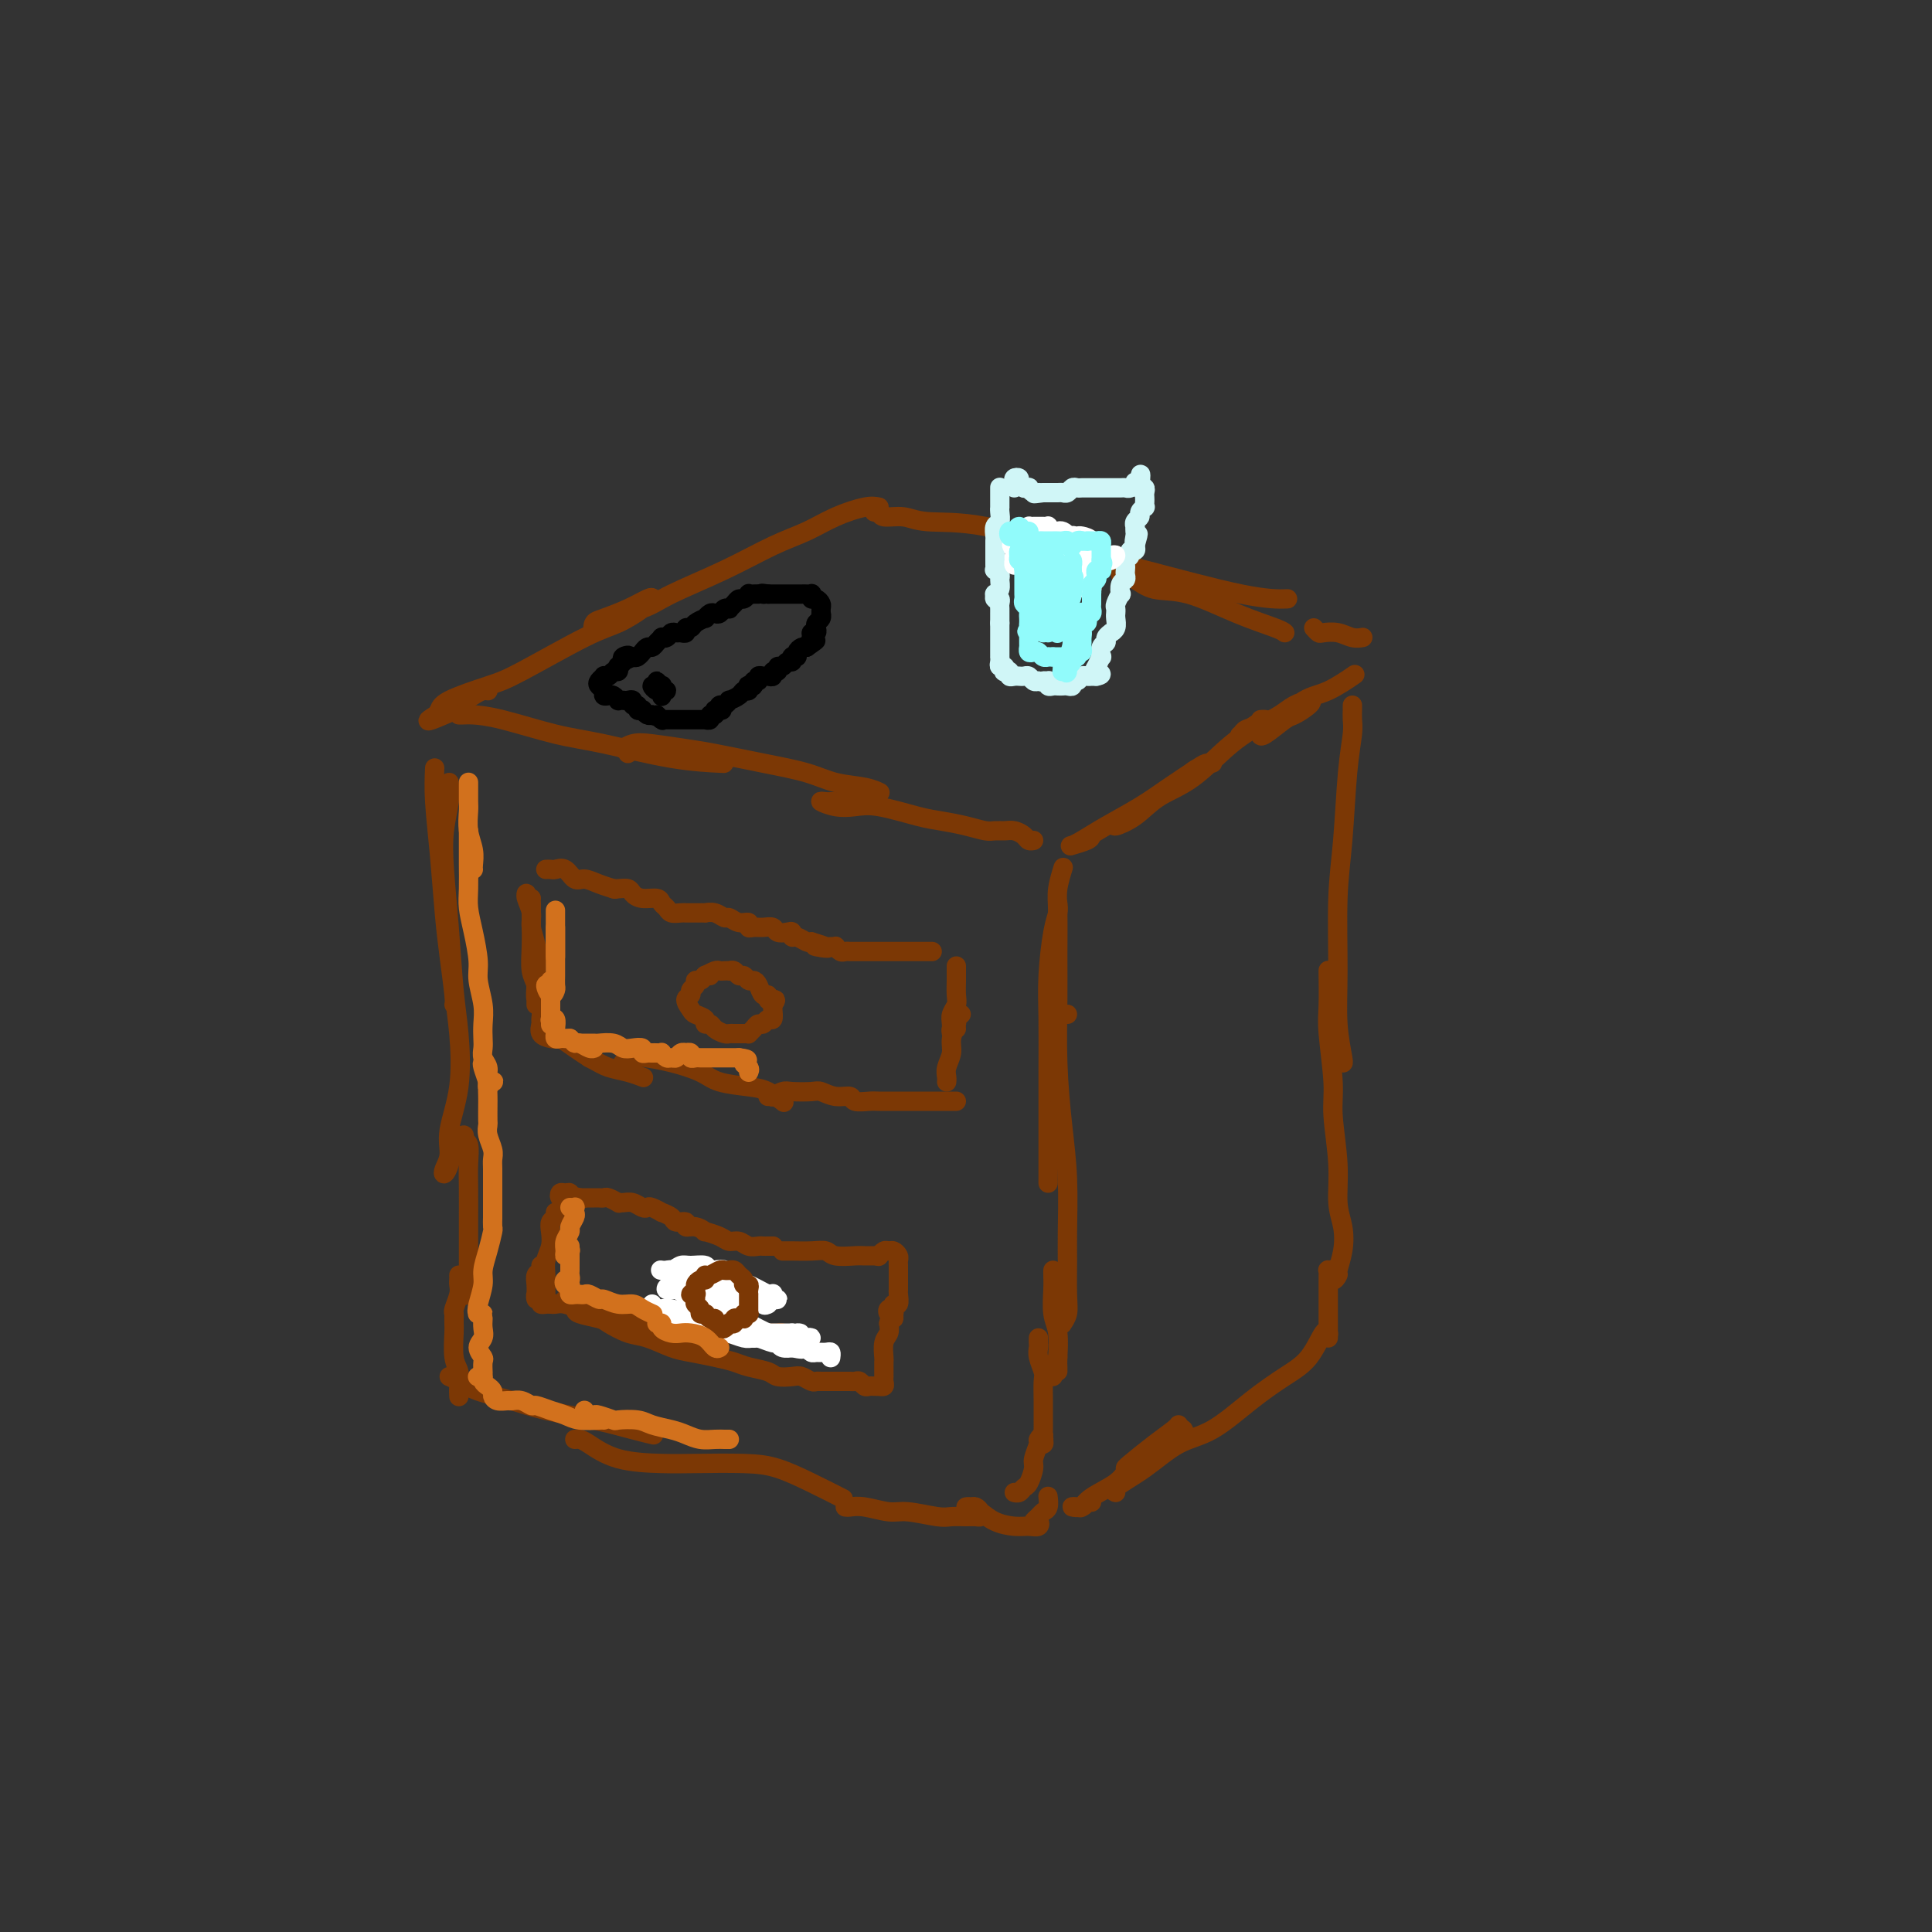 <svg viewBox='0 0 400 400' version='1.1' xmlns='http://www.w3.org/2000/svg' xmlns:xlink='http://www.w3.org/1999/xlink'><rect x="0" y="0" width="400" height="400" fill="#333333" stroke="none"/><g fill='none' stroke='#7C3805' stroke-width='4' stroke-linecap='round' stroke-linejoin='round'><path d='M182,105c-0.730,-0.151 -1.459,-0.303 -3,0c-1.541,0.303 -3.892,1.060 -6,2c-2.108,0.940 -3.971,2.062 -6,3c-2.029,0.938 -4.224,1.693 -7,3c-2.776,1.307 -6.135,3.168 -10,5c-3.865,1.832 -8.238,3.637 -11,5c-2.762,1.363 -3.914,2.286 -6,3c-2.086,0.714 -5.108,1.219 -7,2c-1.892,0.781 -2.655,1.838 -3,2c-0.345,0.162 -0.274,-0.571 0,-1c0.274,-0.429 0.749,-0.555 2,-1c1.251,-0.445 3.277,-1.209 5,-2c1.723,-0.791 3.145,-1.608 4,-2c0.855,-0.392 1.145,-0.358 1,0c-0.145,0.358 -0.726,1.039 -2,2c-1.274,0.961 -3.242,2.200 -5,3c-1.758,0.800 -3.308,1.160 -7,3c-3.692,1.840 -9.527,5.159 -13,7c-3.473,1.841 -4.586,2.203 -7,3c-2.414,0.797 -6.130,2.030 -8,3c-1.870,0.970 -1.893,1.678 -2,2c-0.107,0.322 -0.297,0.258 0,0c0.297,-0.258 1.083,-0.711 2,-1c0.917,-0.289 1.966,-0.414 3,-1c1.034,-0.586 2.052,-1.632 3,-2c0.948,-0.368 1.827,-0.057 2,0c0.173,0.057 -0.360,-0.139 -1,0c-0.640,0.139 -1.388,0.615 -2,1c-0.612,0.385 -1.088,0.681 -2,1c-0.912,0.319 -2.261,0.663 -3,1c-0.739,0.337 -0.870,0.669 -1,1'/><path d='M92,147c-6.533,3.800 -1.867,1.800 0,1c1.867,-0.800 0.933,-0.400 0,0'/><path d='M95,148c0.304,0.009 0.608,0.017 1,0c0.392,-0.017 0.872,-0.061 2,0c1.128,0.061 2.902,0.227 6,1c3.098,0.773 7.518,2.155 11,3c3.482,0.845 6.026,1.154 10,2c3.974,0.846 9.378,2.228 14,3c4.622,0.772 8.464,0.935 10,1c1.536,0.065 0.768,0.033 0,0'/><path d='M130,156c0.154,-0.451 0.309,-0.902 0,-1c-0.309,-0.098 -1.081,0.158 -1,0c0.081,-0.158 1.014,-0.730 2,-1c0.986,-0.270 2.023,-0.238 4,0c1.977,0.238 4.893,0.684 7,1c2.107,0.316 3.403,0.504 6,1c2.597,0.496 6.493,1.299 10,2c3.507,0.701 6.624,1.298 9,2c2.376,0.702 4.009,1.509 6,2c1.991,0.491 4.338,0.668 6,1c1.662,0.332 2.640,0.820 3,1c0.360,0.180 0.103,0.051 0,0c-0.103,-0.051 -0.051,-0.026 0,0'/><path d='M177,165c-0.131,0.425 -0.262,0.850 -1,1c-0.738,0.150 -2.085,0.027 -3,0c-0.915,-0.027 -1.400,0.044 -2,0c-0.600,-0.044 -1.315,-0.201 -1,0c0.315,0.201 1.661,0.761 3,1c1.339,0.239 2.672,0.158 4,0c1.328,-0.158 2.653,-0.392 5,0c2.347,0.392 5.717,1.412 8,2c2.283,0.588 3.479,0.746 5,1c1.521,0.254 3.366,0.603 5,1c1.634,0.397 3.058,0.841 4,1c0.942,0.159 1.404,0.032 2,0c0.596,-0.032 1.326,0.030 2,0c0.674,-0.030 1.291,-0.152 2,0c0.709,0.152 1.510,0.577 2,1c0.490,0.423 0.670,0.845 1,1c0.330,0.155 0.808,0.044 1,0c0.192,-0.044 0.096,-0.022 0,0'/><path d='M226,173c-0.092,0.313 -0.183,0.626 -1,1c-0.817,0.374 -2.358,0.810 -3,1c-0.642,0.190 -0.383,0.134 0,0c0.383,-0.134 0.890,-0.348 2,-1c1.110,-0.652 2.821,-1.744 5,-3c2.179,-1.256 4.825,-2.677 7,-4c2.175,-1.323 3.880,-2.549 6,-4c2.120,-1.451 4.653,-3.128 6,-4c1.347,-0.872 1.506,-0.939 2,-1c0.494,-0.061 1.324,-0.115 1,0c-0.324,0.115 -1.803,0.400 -3,1c-1.197,0.600 -2.113,1.516 -4,3c-1.887,1.484 -4.745,3.538 -7,5c-2.255,1.462 -3.909,2.334 -5,3c-1.091,0.666 -1.620,1.126 -1,1c0.620,-0.126 2.390,-0.839 4,-2c1.610,-1.161 3.059,-2.770 5,-4c1.941,-1.230 4.373,-2.081 7,-4c2.627,-1.919 5.450,-4.907 8,-7c2.550,-2.093 4.828,-3.293 6,-4c1.172,-0.707 1.239,-0.921 1,-1c-0.239,-0.079 -0.782,-0.023 -1,0c-0.218,0.023 -0.109,0.011 0,0'/><path d='M181,106c0.407,-0.122 0.815,-0.243 1,0c0.185,0.243 0.148,0.852 1,1c0.852,0.148 2.592,-0.164 4,0c1.408,0.164 2.485,0.804 5,1c2.515,0.196 6.468,-0.053 12,1c5.532,1.053 12.643,3.406 18,5c5.357,1.594 8.962,2.427 15,4c6.038,1.573 14.510,3.885 20,5c5.490,1.115 7.997,1.033 9,1c1.003,-0.033 0.501,-0.016 0,0'/><path d='M232,119c0.962,0.200 1.925,0.400 3,1c1.075,0.600 2.264,1.600 4,2c1.736,0.400 4.020,0.198 7,1c2.980,0.802 6.654,2.607 10,4c3.346,1.393 6.362,2.375 8,3c1.638,0.625 1.896,0.893 2,1c0.104,0.107 0.052,0.054 0,0'/><path d='M280,140c0.449,-0.308 0.898,-0.615 0,0c-0.898,0.615 -3.145,2.154 -5,3c-1.855,0.846 -3.320,1.000 -5,2c-1.680,1.000 -3.575,2.846 -5,4c-1.425,1.154 -2.381,1.617 -3,2c-0.619,0.383 -0.901,0.685 -1,1c-0.099,0.315 -0.014,0.644 1,0c1.014,-0.644 2.956,-2.261 4,-3c1.044,-0.739 1.190,-0.599 2,-1c0.810,-0.401 2.286,-1.344 3,-2c0.714,-0.656 0.668,-1.024 0,-1c-0.668,0.024 -1.958,0.440 -3,1c-1.042,0.560 -1.837,1.262 -3,2c-1.163,0.738 -2.693,1.511 -4,2c-1.307,0.489 -2.392,0.695 -3,1c-0.608,0.305 -0.740,0.711 -1,1c-0.260,0.289 -0.647,0.462 0,0c0.647,-0.462 2.328,-1.561 3,-2c0.672,-0.439 0.336,-0.220 0,0'/><path d='M272,130c0.380,0.415 0.761,0.829 1,1c0.239,0.171 0.338,0.098 1,0c0.662,-0.098 1.889,-0.222 3,0c1.111,0.222 2.107,0.791 3,1c0.893,0.209 1.684,0.060 2,0c0.316,-0.060 0.158,-0.030 0,0'/><path d='M219,187c0.083,0.611 0.166,1.221 0,2c-0.166,0.779 -0.580,1.725 -1,4c-0.420,2.275 -0.845,5.879 -1,9c-0.155,3.121 -0.042,5.759 0,9c0.042,3.241 0.011,7.085 0,11c-0.011,3.915 -0.003,7.900 0,12c0.003,4.100 0.001,8.314 0,10c-0.001,1.686 -0.000,0.843 0,0'/><path d='M221,210c-0.417,0.000 -0.833,0.000 -1,0c-0.167,0.000 -0.083,0.000 0,0'/><path d='M220,180c0.113,-0.361 0.227,-0.721 0,0c-0.227,0.721 -0.794,2.525 -1,4c-0.206,1.475 -0.053,2.621 0,5c0.053,2.379 0.004,5.992 0,9c-0.004,3.008 0.037,5.410 0,9c-0.037,3.590 -0.154,8.368 0,13c0.154,4.632 0.577,9.117 1,13c0.423,3.883 0.846,7.165 1,11c0.154,3.835 0.037,8.222 0,11c-0.037,2.778 0.004,3.946 0,6c-0.004,2.054 -0.054,4.993 0,7c0.054,2.007 0.211,3.080 0,4c-0.211,0.920 -0.788,1.686 -1,2c-0.212,0.314 -0.057,0.177 0,0c0.057,-0.177 0.015,-0.394 0,-1c-0.015,-0.606 -0.004,-1.602 0,-2c0.004,-0.398 0.002,-0.199 0,0'/><path d='M218,263c-0.008,0.212 -0.016,0.424 0,1c0.016,0.576 0.057,1.516 0,3c-0.057,1.484 -0.211,3.513 0,5c0.211,1.487 0.789,2.433 1,4c0.211,1.567 0.057,3.754 0,5c-0.057,1.246 -0.015,1.550 0,2c0.015,0.450 0.004,1.044 0,1c-0.004,-0.044 -0.001,-0.727 0,-1c0.001,-0.273 0.001,-0.137 0,0'/><path d='M219,281c-0.415,1.132 -0.829,2.265 -1,3c-0.171,0.735 -0.097,1.073 0,1c0.097,-0.073 0.219,-0.558 0,-1c-0.219,-0.442 -0.777,-0.841 -1,-1c-0.223,-0.159 -0.112,-0.080 0,0'/><path d='M90,159c-0.089,2.020 -0.178,4.040 0,7c0.178,2.960 0.622,6.860 1,11c0.378,4.140 0.690,8.521 1,12c0.310,3.479 0.619,6.056 1,9c0.381,2.944 0.833,6.254 1,8c0.167,1.746 0.048,1.927 0,2c-0.048,0.073 -0.024,0.036 0,0'/><path d='M93,162c0.107,1.181 0.214,2.362 0,4c-0.214,1.638 -0.748,3.735 -1,6c-0.252,2.265 -0.223,4.700 0,8c0.223,3.300 0.640,7.467 1,12c0.360,4.533 0.661,9.434 1,13c0.339,3.566 0.714,5.799 1,9c0.286,3.201 0.482,7.370 0,11c-0.482,3.630 -1.643,6.720 -2,9c-0.357,2.280 0.088,3.751 0,5c-0.088,1.249 -0.709,2.277 -1,3c-0.291,0.723 -0.251,1.139 0,1c0.251,-0.139 0.712,-0.835 1,-2c0.288,-1.165 0.403,-2.798 1,-4c0.597,-1.202 1.677,-1.973 2,-2c0.323,-0.027 -0.110,0.690 0,1c0.110,0.310 0.761,0.213 1,1c0.239,0.787 0.064,2.458 0,4c-0.064,1.542 -0.017,2.956 0,5c0.017,2.044 0.006,4.719 0,7c-0.006,2.281 -0.005,4.167 0,6c0.005,1.833 0.015,3.612 0,5c-0.015,1.388 -0.057,2.386 0,3c0.057,0.614 0.211,0.845 0,1c-0.211,0.155 -0.788,0.234 -1,0c-0.212,-0.234 -0.061,-0.781 0,-1c0.061,-0.219 0.030,-0.109 0,0'/><path d='M95,264c0.008,0.347 0.016,0.695 0,1c-0.016,0.305 -0.057,0.568 0,1c0.057,0.432 0.211,1.035 0,2c-0.211,0.965 -0.789,2.293 -1,3c-0.211,0.707 -0.057,0.792 0,1c0.057,0.208 0.015,0.540 0,1c-0.015,0.460 -0.004,1.047 0,1c0.004,-0.047 0.001,-0.728 0,-1c-0.001,-0.272 -0.001,-0.136 0,0'/><path d='M94,272c-0.008,0.752 -0.016,1.503 0,2c0.016,0.497 0.057,0.739 0,2c-0.057,1.261 -0.211,3.539 0,5c0.211,1.461 0.789,2.103 1,3c0.211,0.897 0.057,2.049 0,3c-0.057,0.951 -0.016,1.700 0,2c0.016,0.300 0.008,0.150 0,0'/><path d='M93,285c0.566,0.244 1.131,0.488 2,1c0.869,0.512 2.041,1.293 4,2c1.959,0.707 4.704,1.342 7,2c2.296,0.658 4.143,1.339 7,2c2.857,0.661 6.725,1.301 10,2c3.275,0.699 5.959,1.457 8,2c2.041,0.543 3.440,0.869 4,1c0.560,0.131 0.280,0.065 0,0'/><path d='M119,298c0.315,-0.030 0.631,-0.061 1,0c0.369,0.061 0.793,0.212 2,1c1.207,0.788 3.198,2.213 6,3c2.802,0.787 6.414,0.937 9,1c2.586,0.063 4.148,0.038 7,0c2.852,-0.038 6.996,-0.090 10,0c3.004,0.090 4.867,0.323 7,1c2.133,0.677 4.536,1.798 7,3c2.464,1.202 4.990,2.486 6,3c1.010,0.514 0.505,0.257 0,0'/><path d='M215,277c-0.008,0.348 -0.016,0.697 0,1c0.016,0.303 0.057,0.562 0,1c-0.057,0.438 -0.211,1.055 0,2c0.211,0.945 0.789,2.217 1,3c0.211,0.783 0.056,1.078 0,2c-0.056,0.922 -0.014,2.471 0,4c0.014,1.529 -0.001,3.038 0,4c0.001,0.962 0.018,1.378 0,2c-0.018,0.622 -0.072,1.450 0,2c0.072,0.550 0.269,0.822 0,1c-0.269,0.178 -1.004,0.261 -1,0c0.004,-0.261 0.748,-0.868 1,-1c0.252,-0.132 0.011,0.209 0,0c-0.011,-0.209 0.208,-0.969 0,-1c-0.208,-0.031 -0.843,0.668 -1,1c-0.157,0.332 0.165,0.298 0,1c-0.165,0.702 -0.818,2.139 -1,3c-0.182,0.861 0.105,1.145 0,2c-0.105,0.855 -0.603,2.282 -1,3c-0.397,0.718 -0.694,0.729 -1,1c-0.306,0.271 -0.621,0.804 -1,1c-0.379,0.196 -0.823,0.056 -1,0c-0.177,-0.056 -0.089,-0.028 0,0'/><path d='M175,312c0.214,0.033 0.428,0.065 1,0c0.572,-0.065 1.503,-0.228 3,0c1.497,0.228 3.559,0.846 5,1c1.441,0.154 2.259,-0.155 4,0c1.741,0.155 4.403,0.774 6,1c1.597,0.226 2.127,0.058 3,0c0.873,-0.058 2.087,-0.005 3,0c0.913,0.005 1.524,-0.037 2,0c0.476,0.037 0.818,0.153 1,0c0.182,-0.153 0.206,-0.577 0,-1c-0.206,-0.423 -0.641,-0.846 -1,-1c-0.359,-0.154 -0.641,-0.039 -1,0c-0.359,0.039 -0.796,0.003 -1,0c-0.204,-0.003 -0.175,0.027 0,0c0.175,-0.027 0.497,-0.113 1,0c0.503,0.113 1.186,0.424 2,1c0.814,0.576 1.761,1.418 3,2c1.239,0.582 2.772,0.903 4,1c1.228,0.097 2.150,-0.029 3,0c0.850,0.029 1.628,0.215 2,0c0.372,-0.215 0.338,-0.830 0,-1c-0.338,-0.170 -0.980,0.105 -1,0c-0.020,-0.105 0.583,-0.589 1,-1c0.417,-0.411 0.648,-0.749 1,-1c0.352,-0.251 0.826,-0.414 1,-1c0.174,-0.586 0.050,-1.596 0,-2c-0.050,-0.404 -0.025,-0.202 0,0'/><path d='M233,304c-0.030,-0.053 -0.061,-0.105 1,-1c1.061,-0.895 3.212,-2.632 5,-4c1.788,-1.368 3.212,-2.368 4,-3c0.788,-0.632 0.939,-0.895 1,-1c0.061,-0.105 0.030,-0.053 0,0'/><path d='M226,311c-0.377,-0.112 -0.753,-0.225 -1,0c-0.247,0.225 -0.364,0.787 -1,1c-0.636,0.213 -1.789,0.076 -2,0c-0.211,-0.076 0.522,-0.092 1,0c0.478,0.092 0.703,0.293 1,0c0.297,-0.293 0.668,-1.079 2,-2c1.332,-0.921 3.626,-1.977 5,-3c1.374,-1.023 1.827,-2.013 3,-3c1.173,-0.987 3.065,-1.972 5,-3c1.935,-1.028 3.914,-2.098 5,-3c1.086,-0.902 1.279,-1.635 1,-2c-0.279,-0.365 -1.029,-0.361 -1,0c0.029,0.361 0.836,1.078 0,2c-0.836,0.922 -3.314,2.050 -5,3c-1.686,0.950 -2.578,1.722 -4,3c-1.422,1.278 -3.373,3.061 -4,4c-0.627,0.939 0.069,1.034 0,1c-0.069,-0.034 -0.902,-0.195 0,-1c0.902,-0.805 3.538,-2.252 6,-4c2.462,-1.748 4.749,-3.795 7,-5c2.251,-1.205 4.466,-1.567 7,-3c2.534,-1.433 5.387,-3.935 8,-6c2.613,-2.065 4.988,-3.691 7,-5c2.012,-1.309 3.663,-2.299 5,-4c1.337,-1.701 2.360,-4.112 3,-5c0.640,-0.888 0.897,-0.254 1,0c0.103,0.254 0.051,0.127 0,0'/><path d='M280,146c0.007,0.248 0.013,0.495 0,1c-0.013,0.505 -0.046,1.267 0,2c0.046,0.733 0.170,1.438 0,3c-0.170,1.562 -0.635,3.983 -1,8c-0.365,4.017 -0.630,9.630 -1,14c-0.370,4.370 -0.845,7.497 -1,12c-0.155,4.503 0.011,10.384 0,15c-0.011,4.616 -0.199,7.969 0,11c0.199,3.031 0.784,5.739 1,7c0.216,1.261 0.062,1.075 0,1c-0.062,-0.075 -0.031,-0.037 0,0'/><path d='M275,201c-0.009,-0.146 -0.018,-0.291 0,1c0.018,1.291 0.061,4.019 0,6c-0.061,1.981 -0.228,3.215 0,6c0.228,2.785 0.849,7.121 1,10c0.151,2.879 -0.169,4.299 0,7c0.169,2.701 0.826,6.682 1,10c0.174,3.318 -0.134,5.973 0,8c0.134,2.027 0.712,3.424 1,5c0.288,1.576 0.287,3.329 0,5c-0.287,1.671 -0.861,3.261 -1,4c-0.139,0.739 0.155,0.629 0,1c-0.155,0.371 -0.760,1.223 -1,1c-0.240,-0.223 -0.117,-1.522 0,-2c0.117,-0.478 0.228,-0.136 0,0c-0.228,0.136 -0.793,0.065 -1,0c-0.207,-0.065 -0.055,-0.124 0,0c0.055,0.124 0.015,0.432 0,1c-0.015,0.568 -0.004,1.395 0,2c0.004,0.605 0.001,0.989 0,2c-0.001,1.011 -0.000,2.649 0,4c0.000,1.351 0.000,2.414 0,3c-0.000,0.586 -0.000,0.696 0,1c0.000,0.304 0.000,0.801 0,1c-0.000,0.199 -0.000,0.099 0,0'/><path d='M110,187c0.002,0.735 0.004,1.470 0,2c-0.004,0.530 -0.015,0.854 0,2c0.015,1.146 0.057,3.112 0,5c-0.057,1.888 -0.211,3.696 0,5c0.211,1.304 0.789,2.102 1,3c0.211,0.898 0.057,1.896 0,2c-0.057,0.104 -0.016,-0.684 0,-1c0.016,-0.316 0.008,-0.158 0,0'/><path d='M110,186c-0.431,0.124 -0.863,0.248 -1,0c-0.137,-0.248 0.020,-0.868 0,-1c-0.020,-0.132 -0.215,0.224 0,1c0.215,0.776 0.842,1.974 1,3c0.158,1.026 -0.154,1.881 0,3c0.154,1.119 0.773,2.502 1,4c0.227,1.498 0.061,3.112 0,5c-0.061,1.888 -0.016,4.050 0,5c0.016,0.950 0.004,0.690 0,1c-0.004,0.310 -0.001,1.192 0,1c0.001,-0.192 0.000,-1.459 0,-2c-0.000,-0.541 -0.000,-0.357 0,-1c0.000,-0.643 0.000,-2.115 0,-3c-0.000,-0.885 -0.001,-1.184 0,-1c0.001,0.184 0.004,0.850 0,1c-0.004,0.150 -0.015,-0.216 0,0c0.015,0.216 0.057,1.012 0,2c-0.057,0.988 -0.213,2.166 0,3c0.213,0.834 0.796,1.323 1,2c0.204,0.677 0.030,1.541 0,2c-0.030,0.459 0.084,0.514 0,1c-0.084,0.486 -0.368,1.404 0,2c0.368,0.596 1.386,0.870 2,1c0.614,0.130 0.824,0.117 1,0c0.176,-0.117 0.316,-0.339 1,0c0.684,0.339 1.910,1.240 3,2c1.090,0.760 2.045,1.380 3,2'/><path d='M122,219c2.258,1.182 2.904,1.636 4,2c1.096,0.364 2.641,0.636 4,1c1.359,0.364 2.531,0.818 3,1c0.469,0.182 0.234,0.091 0,0'/><path d='M129,220c0.228,0.108 0.455,0.217 1,0c0.545,-0.217 1.406,-0.759 2,-1c0.594,-0.241 0.921,-0.180 2,0c1.079,0.180 2.910,0.481 5,1c2.090,0.519 4.438,1.257 6,2c1.562,0.743 2.338,1.492 4,2c1.662,0.508 4.208,0.775 6,1c1.792,0.225 2.829,0.407 4,1c1.171,0.593 2.478,1.598 3,2c0.522,0.402 0.261,0.201 0,0'/><path d='M159,227c0.475,-0.030 0.950,-0.060 1,0c0.050,0.060 -0.325,0.211 0,0c0.325,-0.211 1.349,-0.785 2,-1c0.651,-0.215 0.928,-0.073 2,0c1.072,0.073 2.940,0.076 4,0c1.060,-0.076 1.313,-0.231 2,0c0.687,0.231 1.807,0.846 3,1c1.193,0.154 2.460,-0.155 3,0c0.540,0.155 0.353,0.774 1,1c0.647,0.226 2.126,0.061 3,0c0.874,-0.061 1.141,-0.016 2,0c0.859,0.016 2.310,0.004 3,0c0.690,-0.004 0.618,-0.001 1,0c0.382,0.001 1.219,0.000 2,0c0.781,-0.000 1.506,-0.000 2,0c0.494,0.000 0.759,0.000 1,0c0.241,-0.000 0.460,-0.000 1,0c0.540,0.000 1.401,0.000 2,0c0.599,-0.000 0.935,-0.000 1,0c0.065,0.000 -0.140,0.000 0,0c0.140,-0.000 0.625,-0.000 1,0c0.375,0.000 0.639,0.000 1,0c0.361,-0.000 0.817,-0.000 1,0c0.183,0.000 0.091,0.000 0,0'/><path d='M113,180c0.357,-0.017 0.714,-0.033 1,0c0.286,0.033 0.502,0.117 1,0c0.498,-0.117 1.279,-0.434 2,0c0.721,0.434 1.381,1.619 2,2c0.619,0.381 1.197,-0.042 2,0c0.803,0.042 1.832,0.550 3,1c1.168,0.450 2.477,0.843 3,1c0.523,0.157 0.262,0.079 0,0'/><path d='M127,184c-0.058,-0.006 -0.116,-0.012 0,0c0.116,0.012 0.406,0.041 1,0c0.594,-0.041 1.493,-0.151 2,0c0.507,0.151 0.622,0.565 1,1c0.378,0.435 1.017,0.891 2,1c0.983,0.109 2.308,-0.128 3,0c0.692,0.128 0.750,0.623 1,1c0.250,0.377 0.693,0.637 1,1c0.307,0.363 0.480,0.829 1,1c0.520,0.171 1.387,0.046 2,0c0.613,-0.046 0.972,-0.012 1,0c0.028,0.012 -0.274,0.002 0,0c0.274,-0.002 1.124,0.003 2,0c0.876,-0.003 1.778,-0.016 2,0c0.222,0.016 -0.236,0.061 0,0c0.236,-0.061 1.167,-0.228 2,0c0.833,0.228 1.567,0.849 2,1c0.433,0.151 0.563,-0.170 1,0c0.437,0.170 1.180,0.830 2,1c0.820,0.170 1.715,-0.152 2,0c0.285,0.152 -0.041,0.776 0,1c0.041,0.224 0.448,0.046 1,0c0.552,-0.046 1.248,0.039 2,0c0.752,-0.039 1.560,-0.203 2,0c0.440,0.203 0.512,0.771 1,1c0.488,0.229 1.391,0.118 2,0c0.609,-0.118 0.923,-0.241 1,0c0.077,0.241 -0.082,0.848 0,1c0.082,0.152 0.407,-0.151 1,0c0.593,0.151 1.455,0.758 2,1c0.545,0.242 0.772,0.121 1,0'/><path d='M168,195c6.459,1.928 2.108,1.248 1,1c-1.108,-0.248 1.027,-0.063 2,0c0.973,0.063 0.786,0.003 1,0c0.214,-0.003 0.831,0.052 1,0c0.169,-0.052 -0.109,-0.210 0,0c0.109,0.210 0.604,0.788 1,1c0.396,0.212 0.694,0.057 1,0c0.306,-0.057 0.621,-0.015 1,0c0.379,0.015 0.822,0.004 1,0c0.178,-0.004 0.090,-0.001 0,0c-0.090,0.001 -0.184,0.000 0,0c0.184,-0.000 0.646,-0.000 1,0c0.354,0.000 0.601,0.000 1,0c0.399,-0.000 0.951,-0.000 1,0c0.049,0.000 -0.405,0.000 0,0c0.405,-0.000 1.668,-0.000 2,0c0.332,0.000 -0.267,0.000 0,0c0.267,-0.000 1.399,-0.000 2,0c0.601,0.000 0.672,0.000 1,0c0.328,-0.000 0.914,-0.000 1,0c0.086,0.000 -0.327,0.000 0,0c0.327,-0.000 1.393,-0.000 2,0c0.607,0.000 0.754,0.000 1,0c0.246,-0.000 0.592,-0.000 1,0c0.408,0.000 0.880,0.000 1,0c0.120,-0.000 -0.112,-0.000 0,0c0.112,0.000 0.569,0.000 1,0c0.431,-0.000 0.838,-0.000 1,0c0.162,0.000 0.081,0.000 0,0'/><path d='M198,200c0.001,0.319 0.001,0.638 0,1c-0.001,0.362 -0.004,0.769 0,1c0.004,0.231 0.015,0.288 0,1c-0.015,0.712 -0.057,2.079 0,3c0.057,0.921 0.212,1.397 0,2c-0.212,0.603 -0.790,1.335 -1,2c-0.210,0.665 -0.053,1.264 0,2c0.053,0.736 0.000,1.609 0,2c-0.000,0.391 0.051,0.301 0,0c-0.051,-0.301 -0.206,-0.812 0,-1c0.206,-0.188 0.773,-0.054 1,0c0.227,0.054 0.113,0.027 0,0'/><path d='M199,210c-0.455,0.382 -0.910,0.763 -1,1c-0.090,0.237 0.186,0.329 0,1c-0.186,0.671 -0.834,1.921 -1,3c-0.166,1.079 0.152,1.988 0,3c-0.152,1.012 -0.773,2.127 -1,3c-0.227,0.873 -0.061,1.504 0,2c0.061,0.496 0.017,0.856 0,1c-0.017,0.144 -0.009,0.072 0,0'/><path d='M147,202c-0.444,0.032 -0.888,0.064 -1,0c-0.112,-0.064 0.110,-0.225 0,0c-0.110,0.225 -0.550,0.834 -1,1c-0.450,0.166 -0.910,-0.111 -1,0c-0.090,0.111 0.189,0.611 0,1c-0.189,0.389 -0.848,0.668 -1,1c-0.152,0.332 0.202,0.719 0,1c-0.202,0.281 -0.959,0.458 -1,1c-0.041,0.542 0.633,1.451 1,2c0.367,0.549 0.426,0.738 1,1c0.574,0.262 1.663,0.596 2,1c0.337,0.404 -0.078,0.879 0,1c0.078,0.121 0.650,-0.111 1,0c0.350,0.111 0.478,0.566 1,1c0.522,0.434 1.436,0.848 2,1c0.564,0.152 0.777,0.041 1,0c0.223,-0.041 0.455,-0.014 1,0c0.545,0.014 1.403,0.014 2,0c0.597,-0.014 0.934,-0.041 1,0c0.066,0.041 -0.137,0.150 0,0c0.137,-0.150 0.615,-0.560 1,-1c0.385,-0.440 0.678,-0.909 1,-1c0.322,-0.091 0.675,0.197 1,0c0.325,-0.197 0.623,-0.877 1,-1c0.377,-0.123 0.832,0.313 1,0c0.168,-0.313 0.048,-1.375 0,-2c-0.048,-0.625 -0.024,-0.812 0,-1'/><path d='M160,208c0.992,-1.173 0.473,-1.105 0,-1c-0.473,0.105 -0.900,0.248 -1,0c-0.100,-0.248 0.128,-0.889 0,-1c-0.128,-0.111 -0.612,0.306 -1,0c-0.388,-0.306 -0.681,-1.335 -1,-2c-0.319,-0.665 -0.662,-0.967 -1,-1c-0.338,-0.033 -0.669,0.201 -1,0c-0.331,-0.201 -0.662,-0.839 -1,-1c-0.338,-0.161 -0.682,0.153 -1,0c-0.318,-0.153 -0.610,-0.773 -1,-1c-0.390,-0.227 -0.877,-0.062 -1,0c-0.123,0.062 0.117,0.020 0,0c-0.117,-0.020 -0.592,-0.019 -1,0c-0.408,0.019 -0.748,0.057 -1,0c-0.252,-0.057 -0.414,-0.208 -1,0c-0.586,0.208 -1.596,0.774 -2,1c-0.404,0.226 -0.202,0.113 0,0'/><path d='M115,251c0.111,0.351 0.222,0.702 0,1c-0.222,0.298 -0.777,0.544 -1,1c-0.223,0.456 -0.112,1.124 0,2c0.112,0.876 0.226,1.962 0,3c-0.226,1.038 -0.793,2.030 -1,3c-0.207,0.970 -0.056,1.920 0,3c0.056,1.080 0.015,2.291 0,3c-0.015,0.709 -0.004,0.917 0,1c0.004,0.083 0.002,0.042 0,0'/><path d='M112,262c0.113,0.353 0.226,0.706 0,1c-0.226,0.294 -0.792,0.529 -1,1c-0.208,0.471 -0.057,1.180 0,2c0.057,0.820 0.019,1.753 0,2c-0.019,0.247 -0.020,-0.193 0,0c0.020,0.193 0.061,1.018 0,1c-0.061,-0.018 -0.223,-0.881 0,-1c0.223,-0.119 0.833,0.504 1,1c0.167,0.496 -0.108,0.864 0,1c0.108,0.136 0.600,0.040 1,0c0.400,-0.040 0.708,-0.025 1,0c0.292,0.025 0.569,0.058 1,0c0.431,-0.058 1.015,-0.208 2,0c0.985,0.208 2.370,0.773 3,1c0.630,0.227 0.506,0.118 1,0c0.494,-0.118 1.605,-0.243 3,0c1.395,0.243 3.074,0.854 4,1c0.926,0.146 1.100,-0.172 2,0c0.900,0.172 2.525,0.833 4,1c1.475,0.167 2.799,-0.162 4,0c1.201,0.162 2.278,0.814 3,1c0.722,0.186 1.091,-0.094 2,0c0.909,0.094 2.360,0.564 3,1c0.640,0.436 0.469,0.839 1,1c0.531,0.161 1.766,0.081 3,0'/><path d='M150,276c6.087,1.083 1.806,0.290 1,0c-0.806,-0.290 1.864,-0.078 3,0c1.136,0.078 0.738,0.021 1,0c0.262,-0.021 1.183,-0.007 2,0c0.817,0.007 1.528,0.006 2,0c0.472,-0.006 0.703,-0.015 1,0c0.297,0.015 0.658,0.056 1,0c0.342,-0.056 0.664,-0.208 1,0c0.336,0.208 0.685,0.778 1,1c0.315,0.222 0.596,0.098 1,0c0.404,-0.098 0.931,-0.170 1,0c0.069,0.170 -0.321,0.581 0,1c0.321,0.419 1.354,0.844 2,1c0.646,0.156 0.905,0.042 1,0c0.095,-0.042 0.026,-0.011 0,0c-0.026,0.011 -0.007,0.003 0,0c0.007,-0.003 0.004,-0.002 0,0'/><path d='M117,269c0.310,0.333 0.619,0.665 1,1c0.381,0.335 0.832,0.671 1,1c0.168,0.329 0.052,0.650 1,1c0.948,0.350 2.960,0.727 4,1c1.040,0.273 1.109,0.440 2,1c0.891,0.560 2.604,1.512 4,2c1.396,0.488 2.474,0.512 4,1c1.526,0.488 3.499,1.440 5,2c1.501,0.560 2.532,0.727 4,1c1.468,0.273 3.375,0.651 5,1c1.625,0.349 2.967,0.668 4,1c1.033,0.332 1.757,0.676 3,1c1.243,0.324 3.005,0.626 4,1c0.995,0.374 1.222,0.818 2,1c0.778,0.182 2.105,0.101 3,0c0.895,-0.101 1.357,-0.223 2,0c0.643,0.223 1.468,0.792 2,1c0.532,0.208 0.769,0.056 1,0c0.231,-0.056 0.454,-0.015 1,0c0.546,0.015 1.416,0.004 2,0c0.584,-0.004 0.881,-0.001 1,0c0.119,0.001 0.059,0.001 0,0'/><path d='M170,286c0.341,-0.000 0.683,-0.000 1,0c0.317,0.000 0.610,0.000 1,0c0.390,-0.000 0.878,-0.000 1,0c0.122,0.000 -0.122,0.000 0,0c0.122,-0.000 0.610,-0.001 1,0c0.390,0.001 0.682,0.004 1,0c0.318,-0.004 0.663,-0.015 1,0c0.337,0.015 0.667,0.057 1,0c0.333,-0.057 0.668,-0.211 1,0c0.332,0.211 0.662,0.788 1,1c0.338,0.212 0.683,0.057 1,0c0.317,-0.057 0.607,-0.018 1,0c0.393,0.018 0.890,0.015 1,0c0.110,-0.015 -0.167,-0.042 0,0c0.167,0.042 0.777,0.153 1,0c0.223,-0.153 0.060,-0.570 0,-1c-0.060,-0.430 -0.016,-0.873 0,-1c0.016,-0.127 0.003,0.061 0,0c-0.003,-0.061 0.003,-0.372 0,-1c-0.003,-0.628 -0.015,-1.571 0,-2c0.015,-0.429 0.055,-0.342 0,-1c-0.055,-0.658 -0.207,-2.062 0,-3c0.207,-0.938 0.773,-1.411 1,-2c0.227,-0.589 0.113,-1.295 0,-2'/><path d='M184,274c0.536,-2.179 0.875,-1.125 1,-1c0.125,0.125 0.036,-0.679 0,-1c-0.036,-0.321 -0.018,-0.161 0,0'/><path d='M185,270c0.105,0.451 0.211,0.903 0,1c-0.211,0.097 -0.737,-0.160 -1,0c-0.263,0.160 -0.263,0.738 0,1c0.263,0.262 0.788,0.207 1,0c0.212,-0.207 0.109,-0.565 0,-1c-0.109,-0.435 -0.225,-0.945 0,-1c0.225,-0.055 0.792,0.346 1,0c0.208,-0.346 0.056,-1.441 0,-2c-0.056,-0.559 -0.015,-0.584 0,-1c0.015,-0.416 0.005,-1.225 0,-2c-0.005,-0.775 -0.004,-1.518 0,-2c0.004,-0.482 0.012,-0.703 0,-1c-0.012,-0.297 -0.045,-0.669 0,-1c0.045,-0.331 0.166,-0.621 0,-1c-0.166,-0.379 -0.619,-0.847 -1,-1c-0.381,-0.153 -0.690,0.011 -1,0c-0.310,-0.011 -0.622,-0.195 -1,0c-0.378,0.195 -0.822,0.770 -1,1c-0.178,0.230 -0.089,0.115 0,0'/><path d='M182,260c-0.741,-0.001 -0.592,-0.004 -1,0c-0.408,0.004 -1.371,0.015 -2,0c-0.629,-0.015 -0.924,-0.057 -2,0c-1.076,0.057 -2.933,0.211 -4,0c-1.067,-0.211 -1.344,-0.789 -2,-1c-0.656,-0.211 -1.691,-0.057 -3,0c-1.309,0.057 -2.891,0.015 -4,0c-1.109,-0.015 -1.745,-0.004 -2,0c-0.255,0.004 -0.127,0.002 0,0'/><path d='M160,258c0.088,0.001 0.175,0.001 0,0c-0.175,-0.001 -0.613,-0.004 -1,0c-0.387,0.004 -0.723,0.016 -1,0c-0.277,-0.016 -0.495,-0.060 -1,0c-0.505,0.060 -1.296,0.222 -2,0c-0.704,-0.222 -1.322,-0.829 -2,-1c-0.678,-0.171 -1.417,0.094 -2,0c-0.583,-0.094 -1.012,-0.546 -2,-1c-0.988,-0.454 -2.536,-0.910 -3,-1c-0.464,-0.090 0.156,0.187 0,0c-0.156,-0.187 -1.087,-0.837 -2,-1c-0.913,-0.163 -1.808,0.163 -2,0c-0.192,-0.163 0.318,-0.813 0,-1c-0.318,-0.187 -1.465,0.090 -2,0c-0.535,-0.090 -0.458,-0.546 -1,-1c-0.542,-0.454 -1.703,-0.905 -2,-1c-0.297,-0.095 0.268,0.167 0,0c-0.268,-0.167 -1.371,-0.763 -2,-1c-0.629,-0.237 -0.786,-0.116 -1,0c-0.214,0.116 -0.486,0.228 -1,0c-0.514,-0.228 -1.269,-0.797 -2,-1c-0.731,-0.203 -1.439,-0.040 -2,0c-0.561,0.040 -0.976,-0.042 -1,0c-0.024,0.042 0.345,0.207 0,0c-0.345,-0.207 -1.402,-0.788 -2,-1c-0.598,-0.212 -0.738,-0.057 -1,0c-0.262,0.057 -0.648,0.015 -1,0c-0.352,-0.015 -0.672,-0.004 -1,0c-0.328,0.004 -0.665,0.001 -1,0c-0.335,-0.001 -0.667,-0.000 -1,0c-0.333,0.000 -0.666,0.000 -1,0'/><path d='M120,248c-6.144,-1.543 -1.506,-0.399 0,0c1.506,0.399 -0.122,0.053 -1,0c-0.878,-0.053 -1.007,0.186 -1,0c0.007,-0.186 0.149,-0.796 0,-1c-0.149,-0.204 -0.590,-0.002 -1,0c-0.410,0.002 -0.790,-0.195 -1,0c-0.210,0.195 -0.249,0.783 0,1c0.249,0.217 0.785,0.062 1,0c0.215,-0.062 0.107,-0.031 0,0'/><path d='M142,266c0.004,-0.340 0.008,-0.679 0,-1c-0.008,-0.321 -0.027,-0.622 0,-1c0.027,-0.378 0.100,-0.833 0,-1c-0.100,-0.167 -0.371,-0.045 0,0c0.371,0.045 1.386,0.014 2,0c0.614,-0.014 0.829,-0.012 1,0c0.171,0.012 0.298,0.034 1,0c0.702,-0.034 1.978,-0.125 3,0c1.022,0.125 1.791,0.467 2,1c0.209,0.533 -0.143,1.257 0,2c0.143,0.743 0.779,1.506 1,2c0.221,0.494 0.026,0.719 0,1c-0.026,0.281 0.116,0.618 0,1c-0.116,0.382 -0.489,0.808 -1,1c-0.511,0.192 -1.160,0.151 -2,0c-0.840,-0.151 -1.871,-0.411 -3,-1c-1.129,-0.589 -2.355,-1.506 -3,-2c-0.645,-0.494 -0.709,-0.563 -1,-1c-0.291,-0.437 -0.810,-1.241 -1,-2c-0.190,-0.759 -0.051,-1.474 0,-2c0.051,-0.526 0.015,-0.865 0,-1c-0.015,-0.135 -0.007,-0.068 0,0'/></g>
<g fill='none' stroke='#FFFFFF' stroke-width='4' stroke-linecap='round' stroke-linejoin='round'><path d='M135,271c0.033,-0.544 0.065,-1.088 0,-1c-0.065,0.088 -0.229,0.808 0,1c0.229,0.192 0.850,-0.145 1,0c0.150,0.145 -0.171,0.771 0,1c0.171,0.229 0.833,0.061 1,0c0.167,-0.061 -0.163,-0.016 0,0c0.163,0.016 0.817,0.004 1,0c0.183,-0.004 -0.105,-0.001 0,0c0.105,0.001 0.602,0.000 1,0c0.398,-0.000 0.698,0.000 1,0c0.302,-0.000 0.606,-0.001 1,0c0.394,0.001 0.879,0.004 1,0c0.121,-0.004 -0.122,-0.016 0,0c0.122,0.016 0.607,0.061 1,0c0.393,-0.061 0.693,-0.226 1,0c0.307,0.226 0.621,0.845 1,1c0.379,0.155 0.823,-0.154 1,0c0.177,0.154 0.086,0.772 0,1c-0.086,0.228 -0.167,0.065 0,0c0.167,-0.065 0.584,-0.033 1,0'/><path d='M147,274c1.813,0.686 0.345,0.902 0,1c-0.345,0.098 0.433,0.079 1,0c0.567,-0.079 0.921,-0.217 1,0c0.079,0.217 -0.119,0.790 0,1c0.119,0.210 0.553,0.056 1,0c0.447,-0.056 0.907,-0.015 1,0c0.093,0.015 -0.183,0.004 0,0c0.183,-0.004 0.823,-0.001 1,0c0.177,0.001 -0.111,0.000 0,0c0.111,-0.000 0.621,-0.000 1,0c0.379,0.000 0.625,0.000 1,0c0.375,-0.000 0.877,-0.000 1,0c0.123,0.000 -0.135,0.000 0,0c0.135,-0.000 0.662,-0.000 1,0c0.338,0.000 0.486,0.000 1,0c0.514,-0.000 1.395,-0.000 2,0c0.605,0.000 0.935,0.000 1,0c0.065,-0.000 -0.137,-0.000 0,0c0.137,0.000 0.611,0.000 1,0c0.389,-0.000 0.692,-0.000 1,0c0.308,0.000 0.621,0.000 1,0c0.379,-0.000 0.822,-0.000 1,0c0.178,0.000 0.089,0.000 0,0'/><path d='M164,276c2.806,0.248 1.322,-0.131 1,0c-0.322,0.131 0.517,0.771 1,1c0.483,0.229 0.610,0.047 1,0c0.390,-0.047 1.044,0.040 1,0c-0.044,-0.040 -0.787,-0.207 -1,0c-0.213,0.207 0.103,0.789 0,1c-0.103,0.211 -0.626,0.053 -1,0c-0.374,-0.053 -0.599,-0.000 -1,0c-0.401,0.000 -0.979,-0.053 -1,0c-0.021,0.053 0.515,0.211 0,0c-0.515,-0.211 -2.082,-0.792 -3,-1c-0.918,-0.208 -1.186,-0.041 -2,0c-0.814,0.041 -2.172,-0.042 -3,0c-0.828,0.042 -1.124,0.208 -2,0c-0.876,-0.208 -2.330,-0.792 -3,-1c-0.670,-0.208 -0.556,-0.041 -1,0c-0.444,0.041 -1.446,-0.046 -2,0c-0.554,0.046 -0.659,0.223 -1,0c-0.341,-0.223 -0.918,-0.848 -1,-1c-0.082,-0.152 0.333,0.169 0,0c-0.333,-0.169 -1.413,-0.829 -2,-1c-0.587,-0.171 -0.682,0.147 -1,0c-0.318,-0.147 -0.859,-0.757 -1,-1c-0.141,-0.243 0.117,-0.118 0,0c-0.117,0.118 -0.609,0.228 -1,0c-0.391,-0.228 -0.682,-0.793 -1,-1c-0.318,-0.207 -0.662,-0.056 -1,0c-0.338,0.056 -0.668,0.016 -1,0c-0.332,-0.016 -0.666,-0.008 -1,0'/><path d='M137,272c-4.933,-0.999 -2.267,-0.996 -1,-1c1.267,-0.004 1.133,-0.015 1,0c-0.133,0.015 -0.265,0.056 0,0c0.265,-0.056 0.926,-0.208 2,0c1.074,0.208 2.562,0.776 3,1c0.438,0.224 -0.173,0.102 0,0c0.173,-0.102 1.131,-0.186 2,0c0.869,0.186 1.650,0.642 2,1c0.350,0.358 0.268,0.617 1,1c0.732,0.383 2.277,0.891 3,1c0.723,0.109 0.626,-0.182 1,0c0.374,0.182 1.221,0.837 2,1c0.779,0.163 1.490,-0.168 2,0c0.510,0.168 0.818,0.833 1,1c0.182,0.167 0.239,-0.166 1,0c0.761,0.166 2.228,0.829 3,1c0.772,0.171 0.850,-0.150 1,0c0.150,0.150 0.370,0.772 1,1c0.630,0.228 1.668,0.061 2,0c0.332,-0.061 -0.044,-0.016 0,0c0.044,0.016 0.507,0.004 1,0c0.493,-0.004 1.017,-0.001 1,0c-0.017,0.001 -0.576,0.000 -1,0c-0.424,-0.000 -0.712,-0.000 -1,0'/><path d='M164,279c4.263,0.908 1.421,-0.323 0,-1c-1.421,-0.677 -1.420,-0.800 -2,-1c-0.580,-0.200 -1.742,-0.478 -3,-1c-1.258,-0.522 -2.612,-1.288 -4,-2c-1.388,-0.712 -2.810,-1.371 -4,-2c-1.190,-0.629 -2.147,-1.229 -3,-2c-0.853,-0.771 -1.601,-1.714 -2,-2c-0.399,-0.286 -0.449,0.084 -1,0c-0.551,-0.084 -1.605,-0.622 -2,-1c-0.395,-0.378 -0.132,-0.596 0,-1c0.132,-0.404 0.134,-0.994 0,-1c-0.134,-0.006 -0.402,0.572 0,1c0.402,0.428 1.475,0.706 2,1c0.525,0.294 0.503,0.603 1,1c0.497,0.397 1.515,0.883 2,1c0.485,0.117 0.439,-0.136 1,0c0.561,0.136 1.731,0.660 2,1c0.269,0.340 -0.363,0.498 -1,0c-0.637,-0.498 -1.278,-1.650 -2,-2c-0.722,-0.350 -1.523,0.101 -2,0c-0.477,-0.101 -0.628,-0.755 -1,-1c-0.372,-0.245 -0.964,-0.079 -1,0c-0.036,0.079 0.482,0.073 1,0c0.518,-0.073 1.034,-0.213 2,0c0.966,0.213 2.383,0.779 3,1c0.617,0.221 0.435,0.098 1,0c0.565,-0.098 1.876,-0.171 2,0c0.124,0.171 -0.938,0.585 -2,1'/><path d='M151,269c0.908,0.298 -0.822,0.042 -2,0c-1.178,-0.042 -1.803,0.128 -3,0c-1.197,-0.128 -2.967,-0.556 -4,-1c-1.033,-0.444 -1.328,-0.904 -2,-1c-0.672,-0.096 -1.721,0.174 -2,0c-0.279,-0.174 0.212,-0.791 1,-1c0.788,-0.209 1.874,-0.011 3,0c1.126,0.011 2.292,-0.166 3,0c0.708,0.166 0.958,0.675 2,1c1.042,0.325 2.874,0.466 4,1c1.126,0.534 1.544,1.461 2,2c0.456,0.539 0.951,0.689 1,1c0.049,0.311 -0.348,0.783 -1,1c-0.652,0.217 -1.560,0.180 -2,0c-0.440,-0.180 -0.410,-0.504 -1,-1c-0.590,-0.496 -1.798,-1.166 -3,-2c-1.202,-0.834 -2.398,-1.833 -3,-3c-0.602,-1.167 -0.611,-2.502 -1,-3c-0.389,-0.498 -1.159,-0.159 -1,0c0.159,0.159 1.246,0.136 2,0c0.754,-0.136 1.173,-0.387 2,0c0.827,0.387 2.060,1.410 3,2c0.940,0.590 1.585,0.747 2,1c0.415,0.253 0.598,0.602 1,1c0.402,0.398 1.021,0.846 1,1c-0.021,0.154 -0.682,0.014 -1,0c-0.318,-0.014 -0.292,0.098 -1,0c-0.708,-0.098 -2.148,-0.408 -3,-1c-0.852,-0.592 -1.114,-1.467 -2,-2c-0.886,-0.533 -2.396,-0.724 -3,-1c-0.604,-0.276 -0.302,-0.638 0,-1'/><path d='M143,263c-1.259,-0.384 0.092,0.656 1,1c0.908,0.344 1.373,-0.009 2,0c0.627,0.009 1.418,0.381 3,1c1.582,0.619 3.956,1.486 5,2c1.044,0.514 0.757,0.674 1,1c0.243,0.326 1.016,0.816 1,1c-0.016,0.184 -0.821,0.060 -1,0c-0.179,-0.060 0.267,-0.058 0,0c-0.267,0.058 -1.248,0.170 -2,0c-0.752,-0.170 -1.275,-0.623 -2,-1c-0.725,-0.377 -1.653,-0.679 -2,-1c-0.347,-0.321 -0.113,-0.661 0,-1c0.113,-0.339 0.104,-0.676 0,-1c-0.104,-0.324 -0.305,-0.636 0,-1c0.305,-0.364 1.116,-0.781 1,-1c-0.116,-0.219 -1.158,-0.241 -2,0c-0.842,0.241 -1.483,0.744 -2,1c-0.517,0.256 -0.911,0.264 -2,0c-1.089,-0.264 -2.874,-0.802 -4,-1c-1.126,-0.198 -1.591,-0.057 -2,0c-0.409,0.057 -0.760,0.030 -1,0c-0.240,-0.030 -0.369,-0.062 0,0c0.369,0.062 1.234,0.217 2,0c0.766,-0.217 1.431,-0.805 2,-1c0.569,-0.195 1.042,0.003 2,0c0.958,-0.003 2.401,-0.207 3,0c0.599,0.207 0.354,0.825 1,1c0.646,0.175 2.185,-0.093 3,0c0.815,0.093 0.908,0.546 1,1'/><path d='M151,264c2.271,0.025 0.948,-0.414 1,0c0.052,0.414 1.478,1.679 2,2c0.522,0.321 0.139,-0.303 1,0c0.861,0.303 2.968,1.531 4,2c1.032,0.469 0.991,0.178 1,0c0.009,-0.178 0.069,-0.243 0,0c-0.069,0.243 -0.266,0.793 0,1c0.266,0.207 0.996,0.069 1,0c0.004,-0.069 -0.717,-0.071 -1,0c-0.283,0.071 -0.127,0.216 0,0c0.127,-0.216 0.227,-0.792 0,-1c-0.227,-0.208 -0.780,-0.048 -1,0c-0.220,0.048 -0.108,-0.015 0,0c0.108,0.015 0.211,0.109 0,0c-0.211,-0.109 -0.737,-0.421 -1,0c-0.263,0.421 -0.263,1.575 0,2c0.263,0.425 0.789,0.121 1,0c0.211,-0.121 0.105,-0.061 0,0'/><path d='M164,278c-0.089,-0.006 -0.178,-0.012 0,0c0.178,0.012 0.624,0.042 1,0c0.376,-0.042 0.682,-0.154 1,0c0.318,0.154 0.649,0.576 1,1c0.351,0.424 0.721,0.849 1,1c0.279,0.151 0.467,0.026 1,0c0.533,-0.026 1.411,0.045 2,0c0.589,-0.045 0.890,-0.208 1,0c0.110,0.208 0.030,0.787 0,1c-0.030,0.213 -0.008,0.061 0,0c0.008,-0.061 0.004,-0.030 0,0'/></g>
<g fill='none' stroke='#7C3805' stroke-width='4' stroke-linecap='round' stroke-linejoin='round'><path d='M146,265c-0.557,-0.007 -1.115,-0.013 -1,0c0.115,0.013 0.902,0.046 1,0c0.098,-0.046 -0.492,-0.170 -1,0c-0.508,0.170 -0.935,0.633 -1,1c-0.065,0.367 0.232,0.637 0,1c-0.232,0.363 -0.991,0.818 -1,1c-0.009,0.182 0.734,0.090 1,0c0.266,-0.090 0.056,-0.178 0,0c-0.056,0.178 0.041,0.622 0,1c-0.041,0.378 -0.221,0.690 0,1c0.221,0.310 0.843,0.618 1,1c0.157,0.382 -0.151,0.838 0,1c0.151,0.162 0.763,0.028 1,0c0.237,-0.028 0.101,0.048 0,0c-0.101,-0.048 -0.168,-0.220 0,0c0.168,0.220 0.569,0.830 1,1c0.431,0.170 0.890,-0.102 1,0c0.110,0.102 -0.129,0.577 0,1c0.129,0.423 0.627,0.794 1,1c0.373,0.206 0.621,0.248 1,0c0.379,-0.248 0.889,-0.785 1,-1c0.111,-0.215 -0.176,-0.109 0,0c0.176,0.109 0.817,0.222 1,0c0.183,-0.222 -0.090,-0.778 0,-1c0.090,-0.222 0.545,-0.111 1,0'/><path d='M153,273c1.016,-0.094 1.057,0.172 1,0c-0.057,-0.172 -0.211,-0.781 0,-1c0.211,-0.219 0.789,-0.047 1,0c0.211,0.047 0.057,-0.030 0,0c-0.057,0.030 -0.015,0.167 0,0c0.015,-0.167 0.004,-0.637 0,-1c-0.004,-0.363 -0.001,-0.618 0,-1c0.001,-0.382 -0.000,-0.890 0,-1c0.000,-0.110 0.001,0.177 0,0c-0.001,-0.177 -0.004,-0.817 0,-1c0.004,-0.183 0.016,0.092 0,0c-0.016,-0.092 -0.060,-0.549 0,-1c0.060,-0.451 0.224,-0.895 0,-1c-0.224,-0.105 -0.834,0.130 -1,0c-0.166,-0.130 0.114,-0.623 0,-1c-0.114,-0.377 -0.622,-0.637 -1,-1c-0.378,-0.363 -0.625,-0.830 -1,-1c-0.375,-0.170 -0.878,-0.042 -1,0c-0.122,0.042 0.135,-0.003 0,0c-0.135,0.003 -0.663,0.053 -1,0c-0.337,-0.053 -0.483,-0.210 -1,0c-0.517,0.210 -1.407,0.788 -2,1c-0.593,0.212 -0.890,0.057 -1,0c-0.110,-0.057 -0.031,-0.016 0,0c0.031,0.016 0.016,0.008 0,0'/></g>
<g fill='none' stroke='#000000' stroke-width='4' stroke-linecap='round' stroke-linejoin='round'><path d='M157,123c-0.303,-0.009 -0.606,-0.017 -1,0c-0.394,0.017 -0.879,0.060 -1,0c-0.121,-0.060 0.121,-0.223 0,0c-0.121,0.223 -0.606,0.830 -1,1c-0.394,0.170 -0.697,-0.099 -1,0c-0.303,0.099 -0.606,0.566 -1,1c-0.394,0.434 -0.879,0.834 -1,1c-0.121,0.166 0.123,0.096 0,0c-0.123,-0.096 -0.612,-0.218 -1,0c-0.388,0.218 -0.677,0.776 -1,1c-0.323,0.224 -0.682,0.115 -1,0c-0.318,-0.115 -0.596,-0.237 -1,0c-0.404,0.237 -0.935,0.833 -1,1c-0.065,0.167 0.337,-0.095 0,0c-0.337,0.095 -1.414,0.547 -2,1c-0.586,0.453 -0.682,0.906 -1,1c-0.318,0.094 -0.859,-0.172 -1,0c-0.141,0.172 0.117,0.782 0,1c-0.117,0.218 -0.610,0.045 -1,0c-0.390,-0.045 -0.678,0.040 -1,0c-0.322,-0.040 -0.678,-0.204 -1,0c-0.322,0.204 -0.611,0.777 -1,1c-0.389,0.223 -0.877,0.097 -1,0c-0.123,-0.097 0.121,-0.166 0,0c-0.121,0.166 -0.606,0.565 -1,1c-0.394,0.435 -0.697,0.905 -1,1c-0.303,0.095 -0.606,-0.184 -1,0c-0.394,0.184 -0.879,0.833 -1,1c-0.121,0.167 0.121,-0.147 0,0c-0.121,0.147 -0.606,0.756 -1,1c-0.394,0.244 -0.697,0.122 -1,0'/><path d='M131,136c-4.184,2.023 -1.643,0.579 -1,0c0.643,-0.579 -0.611,-0.295 -1,0c-0.389,0.295 0.089,0.600 0,1c-0.089,0.400 -0.745,0.896 -1,1c-0.255,0.104 -0.111,-0.182 0,0c0.111,0.182 0.188,0.833 0,1c-0.188,0.167 -0.642,-0.148 -1,0c-0.358,0.148 -0.619,0.761 -1,1c-0.381,0.239 -0.883,0.105 -1,0c-0.117,-0.105 0.150,-0.182 0,0c-0.150,0.182 -0.717,0.623 -1,1c-0.283,0.377 -0.283,0.688 0,1c0.283,0.312 0.850,0.623 1,1c0.150,0.377 -0.118,0.819 0,1c0.118,0.181 0.623,0.101 1,0c0.377,-0.101 0.625,-0.223 1,0c0.375,0.223 0.875,0.791 1,1c0.125,0.209 -0.125,0.060 0,0c0.125,-0.060 0.626,-0.031 1,0c0.374,0.031 0.621,0.065 1,0c0.379,-0.065 0.890,-0.227 1,0c0.110,0.227 -0.182,0.845 0,1c0.182,0.155 0.836,-0.151 1,0c0.164,0.151 -0.163,0.759 0,1c0.163,0.241 0.817,0.116 1,0c0.183,-0.116 -0.105,-0.224 0,0c0.105,0.224 0.601,0.778 1,1c0.399,0.222 0.699,0.111 1,0'/><path d='M135,148c1.868,0.868 1.040,0.036 1,0c-0.040,-0.036 0.710,0.722 1,1c0.290,0.278 0.119,0.074 0,0c-0.119,-0.074 -0.187,-0.020 0,0c0.187,0.020 0.628,0.005 1,0c0.372,-0.005 0.673,-0.001 1,0c0.327,0.001 0.679,0.000 1,0c0.321,-0.000 0.611,-0.000 1,0c0.389,0.000 0.878,0.000 1,0c0.122,-0.000 -0.121,-0.000 0,0c0.121,0.000 0.607,0.000 1,0c0.393,-0.000 0.693,-0.000 1,0c0.307,0.000 0.622,0.001 1,0c0.378,-0.001 0.818,-0.004 1,0c0.182,0.004 0.105,0.016 0,0c-0.105,-0.016 -0.238,-0.060 0,0c0.238,0.060 0.847,0.222 1,0c0.153,-0.222 -0.151,-0.829 0,-1c0.151,-0.171 0.757,0.094 1,0c0.243,-0.094 0.121,-0.547 0,-1'/><path d='M148,147c2.249,-0.089 1.371,0.187 1,0c-0.371,-0.187 -0.236,-0.837 0,-1c0.236,-0.163 0.574,0.163 1,0c0.426,-0.163 0.941,-0.813 1,-1c0.059,-0.187 -0.338,0.090 0,0c0.338,-0.090 1.410,-0.546 2,-1c0.590,-0.454 0.698,-0.905 1,-1c0.302,-0.095 0.798,0.167 1,0c0.202,-0.167 0.111,-0.762 0,-1c-0.111,-0.238 -0.241,-0.120 0,0c0.241,0.120 0.852,0.243 1,0c0.148,-0.243 -0.168,-0.850 0,-1c0.168,-0.150 0.820,0.157 1,0c0.180,-0.157 -0.110,-0.778 0,-1c0.110,-0.222 0.622,-0.044 1,0c0.378,0.044 0.622,-0.045 1,0c0.378,0.045 0.889,0.223 1,0c0.111,-0.223 -0.178,-0.848 0,-1c0.178,-0.152 0.822,0.171 1,0c0.178,-0.171 -0.110,-0.834 0,-1c0.110,-0.166 0.618,0.166 1,0c0.382,-0.166 0.637,-0.829 1,-1c0.363,-0.171 0.833,0.151 1,0c0.167,-0.151 0.030,-0.775 0,-1c-0.030,-0.225 0.048,-0.050 0,0c-0.048,0.050 -0.220,-0.025 0,0c0.220,0.025 0.832,0.151 1,0c0.168,-0.151 -0.109,-0.579 0,-1c0.109,-0.421 0.602,-0.835 1,-1c0.398,-0.165 0.699,-0.083 1,0'/><path d='M167,134c3.162,-2.194 1.565,-1.179 1,-1c-0.565,0.179 -0.100,-0.477 0,-1c0.100,-0.523 -0.166,-0.913 0,-1c0.166,-0.087 0.762,0.130 1,0c0.238,-0.130 0.116,-0.609 0,-1c-0.116,-0.391 -0.228,-0.696 0,-1c0.228,-0.304 0.794,-0.606 1,-1c0.206,-0.394 0.052,-0.880 0,-1c-0.052,-0.120 -0.004,0.127 0,0c0.004,-0.127 -0.038,-0.626 0,-1c0.038,-0.374 0.154,-0.622 0,-1c-0.154,-0.378 -0.580,-0.886 -1,-1c-0.420,-0.114 -0.834,0.166 -1,0c-0.166,-0.166 -0.086,-0.776 0,-1c0.086,-0.224 0.176,-0.060 0,0c-0.176,0.060 -0.620,0.016 -1,0c-0.380,-0.016 -0.697,-0.004 -1,0c-0.303,0.004 -0.592,0.001 -1,0c-0.408,-0.001 -0.936,-0.000 -1,0c-0.064,0.000 0.338,0.000 0,0c-0.338,-0.000 -1.414,-0.000 -2,0c-0.586,0.000 -0.683,0.000 -1,0c-0.317,-0.000 -0.855,-0.000 -1,0c-0.145,0.000 0.101,0.000 0,0c-0.101,-0.000 -0.551,-0.000 -1,0'/><path d='M159,123c-1.933,-0.311 -1.267,-0.089 -1,0c0.267,0.089 0.133,0.044 0,0'/><path d='M136,142c0.412,0.030 0.825,0.060 1,0c0.175,-0.060 0.114,-0.209 0,0c-0.114,0.209 -0.279,0.775 0,1c0.279,0.225 1.004,0.109 1,0c-0.004,-0.109 -0.736,-0.210 -1,0c-0.264,0.210 -0.062,0.732 0,1c0.062,0.268 -0.018,0.283 0,0c0.018,-0.283 0.134,-0.865 0,-1c-0.134,-0.135 -0.519,0.178 -1,0c-0.481,-0.178 -1.057,-0.846 -1,-1c0.057,-0.154 0.747,0.206 1,0c0.253,-0.206 0.068,-0.979 0,-1c-0.068,-0.021 -0.019,0.708 0,1c0.019,0.292 0.010,0.146 0,0'/></g>
<g fill='none' stroke='#D0F6F7' stroke-width='4' stroke-linecap='round' stroke-linejoin='round'><path d='M207,101c-0.000,-0.089 -0.000,-0.178 0,0c0.000,0.178 0.000,0.621 0,1c-0.000,0.379 -0.000,0.692 0,1c0.000,0.308 0.001,0.611 0,1c-0.001,0.389 -0.004,0.862 0,1c0.004,0.138 0.015,-0.061 0,0c-0.015,0.061 -0.057,0.382 0,1c0.057,0.618 0.211,1.533 0,2c-0.211,0.467 -0.789,0.488 -1,1c-0.211,0.512 -0.057,1.517 0,2c0.057,0.483 0.015,0.444 0,1c-0.015,0.556 -0.004,1.708 0,2c0.004,0.292 -0.000,-0.277 0,0c0.000,0.277 0.004,1.398 0,2c-0.004,0.602 -0.015,0.685 0,1c0.015,0.315 0.058,0.861 0,1c-0.058,0.139 -0.215,-0.131 0,0c0.215,0.131 0.804,0.661 1,1c0.196,0.339 -0.001,0.487 0,1c0.001,0.513 0.200,1.390 0,2c-0.200,0.610 -0.800,0.951 -1,1c-0.200,0.049 -0.001,-0.194 0,0c0.001,0.194 -0.196,0.827 0,1c0.196,0.173 0.785,-0.112 1,0c0.215,0.112 0.058,0.621 0,1c-0.058,0.379 -0.015,0.626 0,1c0.015,0.374 0.004,0.873 0,1c-0.004,0.127 -0.001,-0.120 0,0c0.001,0.120 0.000,0.606 0,1c-0.000,0.394 -0.000,0.697 0,1'/><path d='M207,129c-0.000,4.494 -0.000,1.729 0,1c0.000,-0.729 0.000,0.578 0,1c-0.000,0.422 -0.000,-0.042 0,0c0.000,0.042 0.000,0.590 0,1c-0.000,0.410 -0.000,0.684 0,1c0.000,0.316 0.000,0.676 0,1c-0.000,0.324 -0.001,0.613 0,1c0.001,0.387 0.004,0.873 0,1c-0.004,0.127 -0.015,-0.106 0,0c0.015,0.106 0.055,0.550 0,1c-0.055,0.450 -0.207,0.904 0,1c0.207,0.096 0.773,-0.167 1,0c0.227,0.167 0.116,0.763 0,1c-0.116,0.237 -0.237,0.116 0,0c0.237,-0.116 0.833,-0.227 1,0c0.167,0.227 -0.096,0.793 0,1c0.096,0.207 0.551,0.054 1,0c0.449,-0.054 0.894,-0.011 1,0c0.106,0.011 -0.126,-0.011 0,0c0.126,0.011 0.611,0.054 1,0c0.389,-0.054 0.682,-0.207 1,0c0.318,0.207 0.662,0.773 1,1c0.338,0.227 0.669,0.113 1,0'/><path d='M215,141c1.404,0.460 0.915,0.109 1,0c0.085,-0.109 0.744,0.023 1,0c0.256,-0.023 0.110,-0.202 0,0c-0.110,0.202 -0.185,0.786 0,1c0.185,0.214 0.628,0.058 1,0c0.372,-0.058 0.673,-0.020 1,0c0.327,0.020 0.679,0.020 1,0c0.321,-0.020 0.611,-0.062 1,0c0.389,0.062 0.878,0.227 1,0c0.122,-0.227 -0.121,-0.845 0,-1c0.121,-0.155 0.607,0.155 1,0c0.393,-0.155 0.693,-0.774 1,-1c0.307,-0.226 0.621,-0.061 1,0c0.379,0.061 0.823,0.016 1,0c0.177,-0.016 0.086,-0.004 0,0c-0.086,0.004 -0.167,0.001 0,0c0.167,-0.001 0.584,-0.001 1,0'/><path d='M227,140c1.872,-0.355 0.553,-0.743 0,-1c-0.553,-0.257 -0.340,-0.384 0,-1c0.340,-0.616 0.808,-1.723 1,-2c0.192,-0.277 0.108,0.276 0,0c-0.108,-0.276 -0.240,-1.380 0,-2c0.240,-0.620 0.853,-0.757 1,-1c0.147,-0.243 -0.171,-0.593 0,-1c0.171,-0.407 0.830,-0.869 1,-1c0.170,-0.131 -0.151,0.071 0,0c0.151,-0.071 0.773,-0.415 1,-1c0.227,-0.585 0.060,-1.412 0,-2c-0.060,-0.588 -0.012,-0.936 0,-1c0.012,-0.064 -0.011,0.156 0,0c0.011,-0.156 0.054,-0.690 0,-1c-0.054,-0.310 -0.207,-0.398 0,-1c0.207,-0.602 0.773,-1.719 1,-2c0.227,-0.281 0.113,0.276 0,0c-0.113,-0.276 -0.226,-1.383 0,-2c0.226,-0.617 0.792,-0.743 1,-1c0.208,-0.257 0.060,-0.646 0,-1c-0.060,-0.354 -0.031,-0.673 0,-1c0.031,-0.327 0.065,-0.661 0,-1c-0.065,-0.339 -0.227,-0.682 0,-1c0.227,-0.318 0.844,-0.611 1,-1c0.156,-0.389 -0.150,-0.874 0,-1c0.150,-0.126 0.757,0.107 1,0c0.243,-0.107 0.121,-0.553 0,-1'/><path d='M235,113c1.238,-4.354 0.332,-1.740 0,-1c-0.332,0.740 -0.090,-0.393 0,-1c0.090,-0.607 0.028,-0.687 0,-1c-0.028,-0.313 -0.023,-0.857 0,-1c0.023,-0.143 0.062,0.115 0,0c-0.062,-0.115 -0.227,-0.604 0,-1c0.227,-0.396 0.845,-0.697 1,-1c0.155,-0.303 -0.155,-0.606 0,-1c0.155,-0.394 0.773,-0.879 1,-1c0.227,-0.121 0.062,0.122 0,0c-0.062,-0.122 -0.020,-0.607 0,-1c0.020,-0.393 0.020,-0.693 0,-1c-0.020,-0.307 -0.058,-0.621 0,-1c0.058,-0.379 0.212,-0.823 0,-1c-0.212,-0.177 -0.789,-0.089 -1,0c-0.211,0.089 -0.057,0.178 0,0c0.057,-0.178 0.016,-0.622 0,-1c-0.016,-0.378 -0.008,-0.689 0,-1'/><path d='M236,99c0.219,-1.944 0.266,0.197 0,1c-0.266,0.803 -0.844,0.268 -1,0c-0.156,-0.268 0.112,-0.268 0,0c-0.112,0.268 -0.604,0.804 -1,1c-0.396,0.196 -0.698,0.053 -1,0c-0.302,-0.053 -0.606,-0.014 -1,0c-0.394,0.014 -0.879,0.004 -1,0c-0.121,-0.004 0.123,-0.001 0,0c-0.123,0.001 -0.611,0.000 -1,0c-0.389,-0.000 -0.678,-0.000 -1,0c-0.322,0.000 -0.678,0.000 -1,0c-0.322,-0.000 -0.611,-0.000 -1,0c-0.389,0.000 -0.878,0.000 -1,0c-0.122,-0.000 0.122,-0.001 0,0c-0.122,0.001 -0.610,0.004 -1,0c-0.390,-0.004 -0.682,-0.015 -1,0c-0.318,0.015 -0.661,0.057 -1,0c-0.339,-0.057 -0.673,-0.211 -1,0c-0.327,0.211 -0.647,0.789 -1,1c-0.353,0.211 -0.738,0.057 -1,0c-0.262,-0.057 -0.400,-0.015 -1,0c-0.600,0.015 -1.662,0.004 -2,0c-0.338,-0.004 0.046,-0.001 0,0c-0.046,0.001 -0.523,0.001 -1,0'/><path d='M216,102c-3.277,0.448 -1.471,0.067 -1,0c0.471,-0.067 -0.395,0.179 -1,0c-0.605,-0.179 -0.951,-0.783 -1,-1c-0.049,-0.217 0.198,-0.048 0,0c-0.198,0.048 -0.841,-0.026 -1,0c-0.159,0.026 0.168,0.153 0,0c-0.168,-0.153 -0.830,-0.587 -1,-1c-0.170,-0.413 0.150,-0.804 0,-1c-0.150,-0.196 -0.772,-0.197 -1,0c-0.228,0.197 -0.061,0.591 0,1c0.061,0.409 0.018,0.831 0,1c-0.018,0.169 -0.009,0.084 0,0'/></g>
<g fill='none' stroke='#FFFFFF' stroke-width='4' stroke-linecap='round' stroke-linejoin='round'><path d='M227,114c-0.032,-0.429 -0.064,-0.857 0,-1c0.064,-0.143 0.224,0.001 0,1c-0.224,0.999 -0.832,2.853 -1,4c-0.168,1.147 0.103,1.586 0,2c-0.103,0.414 -0.578,0.802 -1,1c-0.422,0.198 -0.789,0.205 -1,0c-0.211,-0.205 -0.267,-0.623 0,-1c0.267,-0.377 0.856,-0.713 1,-1c0.144,-0.287 -0.158,-0.524 0,-1c0.158,-0.476 0.774,-1.191 1,-2c0.226,-0.809 0.060,-1.714 0,-2c-0.060,-0.286 -0.016,0.045 0,0c0.016,-0.045 0.004,-0.466 0,0c-0.004,0.466 -0.001,1.820 0,3c0.001,1.180 0.000,2.185 0,3c-0.000,0.815 -0.000,1.441 0,2c0.000,0.559 0.000,1.051 0,1c-0.000,-0.051 -0.000,-0.643 0,-1c0.000,-0.357 0.000,-0.477 0,-1c-0.000,-0.523 -0.000,-1.448 0,-2c0.000,-0.552 0.000,-0.729 0,-1c-0.000,-0.271 -0.000,-0.635 0,-1'/><path d='M226,117c0.000,-1.211 0.000,-1.238 0,-1c-0.000,0.238 -0.000,0.740 0,1c0.000,0.260 0.000,0.277 0,1c-0.000,0.723 -0.001,2.152 0,3c0.001,0.848 0.004,1.114 0,1c-0.004,-0.114 -0.016,-0.608 0,-1c0.016,-0.392 0.060,-0.682 0,-1c-0.060,-0.318 -0.225,-0.663 0,-1c0.225,-0.337 0.841,-0.666 1,-1c0.159,-0.334 -0.138,-0.674 0,-1c0.138,-0.326 0.713,-0.638 1,-1c0.287,-0.362 0.287,-0.773 0,-1c-0.287,-0.227 -0.862,-0.269 -1,0c-0.138,0.269 0.159,0.849 0,1c-0.159,0.151 -0.775,-0.129 -1,0c-0.225,0.129 -0.059,0.665 0,1c0.059,0.335 0.012,0.469 0,1c-0.012,0.531 0.010,1.460 0,2c-0.010,0.540 -0.052,0.692 0,1c0.052,0.308 0.200,0.773 0,1c-0.200,0.227 -0.746,0.215 -1,0c-0.254,-0.215 -0.215,-0.633 0,-1c0.215,-0.367 0.608,-0.684 1,-1'/><path d='M226,120c-0.309,0.351 -0.081,-1.271 0,-2c0.081,-0.729 0.015,-0.563 0,-1c-0.015,-0.437 0.022,-1.476 0,-2c-0.022,-0.524 -0.101,-0.532 0,-1c0.101,-0.468 0.384,-1.394 0,-2c-0.384,-0.606 -1.433,-0.891 -2,-1c-0.567,-0.109 -0.653,-0.043 -1,0c-0.347,0.043 -0.957,0.063 -1,0c-0.043,-0.063 0.481,-0.208 0,0c-0.481,0.208 -1.968,0.770 -3,1c-1.032,0.230 -1.608,0.127 -2,0c-0.392,-0.127 -0.599,-0.279 -1,0c-0.401,0.279 -0.994,0.988 -1,1c-0.006,0.012 0.576,-0.674 1,-1c0.424,-0.326 0.691,-0.294 1,0c0.309,0.294 0.661,0.848 1,1c0.339,0.152 0.665,-0.100 1,0c0.335,0.100 0.679,0.553 1,1c0.321,0.447 0.620,0.890 1,1c0.380,0.110 0.841,-0.113 1,0c0.159,0.113 0.015,0.563 0,1c-0.015,0.437 0.098,0.860 0,1c-0.098,0.140 -0.408,-0.004 -1,0c-0.592,0.004 -1.467,0.155 -2,0c-0.533,-0.155 -0.724,-0.616 -1,-1c-0.276,-0.384 -0.638,-0.692 -1,-1'/><path d='M217,115c-0.792,-0.180 -0.773,-0.630 -1,-1c-0.227,-0.370 -0.699,-0.661 -1,-1c-0.301,-0.339 -0.431,-0.725 0,-1c0.431,-0.275 1.422,-0.437 2,0c0.578,0.437 0.742,1.475 1,2c0.258,0.525 0.611,0.536 1,1c0.389,0.464 0.813,1.379 1,2c0.187,0.621 0.136,0.948 0,1c-0.136,0.052 -0.356,-0.171 -1,0c-0.644,0.171 -1.713,0.738 -2,1c-0.287,0.262 0.209,0.221 0,0c-0.209,-0.221 -1.124,-0.622 -2,-1c-0.876,-0.378 -1.712,-0.732 -2,-1c-0.288,-0.268 -0.029,-0.450 0,-1c0.029,-0.550 -0.174,-1.468 0,-2c0.174,-0.532 0.723,-0.679 1,-1c0.277,-0.321 0.280,-0.817 0,-1c-0.280,-0.183 -0.845,-0.053 -1,0c-0.155,0.053 0.098,0.029 0,0c-0.098,-0.029 -0.549,-0.064 -1,0c-0.451,0.064 -0.902,0.226 -1,0c-0.098,-0.226 0.157,-0.841 0,-1c-0.157,-0.159 -0.725,0.138 -1,0c-0.275,-0.138 -0.256,-0.711 0,-1c0.256,-0.289 0.749,-0.294 1,0c0.251,0.294 0.260,0.887 0,1c-0.260,0.113 -0.789,-0.253 -1,0c-0.211,0.253 -0.106,1.127 0,2'/><path d='M210,113c-1.083,-0.751 -0.291,0.372 0,1c0.291,0.628 0.082,0.763 0,1c-0.082,0.237 -0.036,0.577 0,1c0.036,0.423 0.061,0.930 0,1c-0.061,0.070 -0.208,-0.296 0,-1c0.208,-0.704 0.773,-1.747 1,-2c0.227,-0.253 0.117,0.282 0,0c-0.117,-0.282 -0.242,-1.382 0,-2c0.242,-0.618 0.853,-0.754 1,-1c0.147,-0.246 -0.168,-0.602 0,-1c0.168,-0.398 0.818,-0.839 1,-1c0.182,-0.161 -0.105,-0.043 0,0c0.105,0.043 0.602,0.011 1,0c0.398,-0.011 0.698,0.001 1,0c0.302,-0.001 0.606,-0.014 1,0c0.394,0.014 0.879,0.056 1,0c0.121,-0.056 -0.121,-0.208 0,0c0.121,0.208 0.606,0.778 1,1c0.394,0.222 0.698,0.097 1,0c0.302,-0.097 0.602,-0.166 1,0c0.398,0.166 0.894,0.567 1,1c0.106,0.433 -0.178,0.900 0,1c0.178,0.100 0.817,-0.165 1,0c0.183,0.165 -0.091,0.762 0,1c0.091,0.238 0.545,0.119 1,0'/><path d='M223,113c1.730,0.845 1.055,0.959 1,1c-0.055,0.041 0.510,0.010 1,0c0.490,-0.010 0.905,0.001 1,0c0.095,-0.001 -0.130,-0.014 0,0c0.130,0.014 0.614,0.055 1,0c0.386,-0.055 0.675,-0.207 1,0c0.325,0.207 0.687,0.774 1,1c0.313,0.226 0.577,0.112 1,0c0.423,-0.112 1.004,-0.224 1,0c-0.004,0.224 -0.592,0.782 -1,1c-0.408,0.218 -0.635,0.096 -1,0c-0.365,-0.096 -0.869,-0.167 -1,0c-0.131,0.167 0.109,0.570 0,1c-0.109,0.430 -0.568,0.885 -1,1c-0.432,0.115 -0.838,-0.110 -1,0c-0.162,0.110 -0.081,0.555 0,1'/></g>
<g fill='none' stroke='#91FBFB' stroke-width='4' stroke-linecap='round' stroke-linejoin='round'><path d='M210,111c-0.399,0.124 -0.798,0.247 -1,0c-0.202,-0.247 -0.208,-0.866 0,-1c0.208,-0.134 0.629,0.215 1,0c0.371,-0.215 0.691,-0.996 1,-1c0.309,-0.004 0.608,0.770 1,1c0.392,0.230 0.878,-0.082 1,0c0.122,0.082 -0.121,0.558 0,1c0.121,0.442 0.606,0.851 1,1c0.394,0.149 0.697,0.040 1,0c0.303,-0.040 0.606,-0.011 1,0c0.394,0.011 0.879,0.003 1,0c0.121,-0.003 -0.121,-0.002 0,0c0.121,0.002 0.606,0.004 1,0c0.394,-0.004 0.698,-0.016 1,0c0.302,0.016 0.602,0.058 1,0c0.398,-0.058 0.894,-0.215 1,0c0.106,0.215 -0.179,0.804 0,1c0.179,0.196 0.821,0.001 1,0c0.179,-0.001 -0.106,0.192 0,0c0.106,-0.192 0.602,-0.769 1,-1c0.398,-0.231 0.699,-0.115 1,0'/><path d='M224,112c2.328,0.154 1.149,0.041 1,0c-0.149,-0.041 0.730,-0.008 1,0c0.270,0.008 -0.071,-0.008 0,0c0.071,0.008 0.555,0.040 1,0c0.445,-0.040 0.851,-0.151 1,0c0.149,0.151 0.040,0.565 0,1c-0.040,0.435 -0.011,0.890 0,1c0.011,0.110 0.003,-0.124 0,0c-0.003,0.124 -0.001,0.607 0,1c0.001,0.393 0.000,0.697 0,1'/><path d='M228,116c0.623,0.786 0.181,0.749 0,1c-0.181,0.251 -0.100,0.788 0,1c0.100,0.212 0.219,0.098 0,0c-0.219,-0.098 -0.777,-0.181 -1,0c-0.223,0.181 -0.112,0.627 0,1c0.112,0.373 0.226,0.673 0,1c-0.226,0.327 -0.793,0.680 -1,1c-0.207,0.320 -0.056,0.607 0,1c0.056,0.393 0.015,0.893 0,1c-0.015,0.107 -0.004,-0.179 0,0c0.004,0.179 0.002,0.822 0,1c-0.002,0.178 -0.004,-0.111 0,0c0.004,0.111 0.015,0.621 0,1c-0.015,0.379 -0.056,0.627 0,1c0.056,0.373 0.207,0.870 0,1c-0.207,0.130 -0.774,-0.106 -1,0c-0.226,0.106 -0.112,0.554 0,1c0.112,0.446 0.223,0.889 0,1c-0.223,0.111 -0.778,-0.111 -1,0c-0.222,0.111 -0.111,0.556 0,1'/><path d='M224,130c-0.618,2.345 -0.165,1.207 0,1c0.165,-0.207 0.040,0.518 0,1c-0.040,0.482 0.004,0.721 0,1c-0.004,0.279 -0.058,0.596 0,1c0.058,0.404 0.227,0.893 0,1c-0.227,0.107 -0.848,-0.167 -1,0c-0.152,0.167 0.167,0.777 0,1c-0.167,0.223 -0.818,0.060 -1,0c-0.182,-0.060 0.106,-0.016 0,0c-0.106,0.016 -0.606,0.004 -1,0c-0.394,-0.004 -0.683,-0.001 -1,0c-0.317,0.001 -0.662,0.000 -1,0c-0.338,-0.000 -0.669,-0.000 -1,0'/><path d='M218,136c-1.013,0.004 -1.045,0.015 -1,0c0.045,-0.015 0.166,-0.055 0,0c-0.166,0.055 -0.619,0.207 -1,0c-0.381,-0.207 -0.691,-0.773 -1,-1c-0.309,-0.227 -0.619,-0.116 -1,0c-0.381,0.116 -0.834,0.238 -1,0c-0.166,-0.238 -0.044,-0.837 0,-1c0.044,-0.163 0.012,0.111 0,0c-0.012,-0.111 -0.003,-0.607 0,-1c0.003,-0.393 0.001,-0.684 0,-1c-0.001,-0.316 -0.000,-0.658 0,-1'/><path d='M213,131c-0.774,-0.726 -0.208,-0.040 0,0c0.208,0.040 0.057,-0.567 0,-1c-0.057,-0.433 -0.019,-0.693 0,-1c0.019,-0.307 0.019,-0.659 0,-1c-0.019,-0.341 -0.058,-0.669 0,-1c0.058,-0.331 0.212,-0.666 0,-1c-0.212,-0.334 -0.789,-0.667 -1,-1c-0.211,-0.333 -0.057,-0.667 0,-1c0.057,-0.333 0.015,-0.666 0,-1c-0.015,-0.334 -0.004,-0.668 0,-1c0.004,-0.332 0.001,-0.663 0,-1c-0.001,-0.337 -0.001,-0.682 0,-1c0.001,-0.318 0.001,-0.611 0,-1c-0.001,-0.389 -0.004,-0.874 0,-1c0.004,-0.126 0.015,0.107 0,0c-0.015,-0.107 -0.056,-0.555 0,-1c0.056,-0.445 0.210,-0.887 0,-1c-0.210,-0.113 -0.785,0.102 -1,0c-0.215,-0.102 -0.072,-0.522 0,-1c0.072,-0.478 0.071,-1.016 0,-1c-0.071,0.016 -0.212,0.584 0,1c0.212,0.416 0.779,0.678 1,1c0.221,0.322 0.098,0.702 0,1c-0.098,0.298 -0.171,0.514 0,1c0.171,0.486 0.585,1.243 1,2'/><path d='M213,120c0.166,0.979 0.082,1.428 0,2c-0.082,0.572 -0.162,1.268 0,2c0.162,0.732 0.565,1.499 1,2c0.435,0.501 0.901,0.736 1,1c0.099,0.264 -0.169,0.557 0,1c0.169,0.443 0.776,1.036 1,1c0.224,-0.036 0.064,-0.700 0,-1c-0.064,-0.300 -0.031,-0.237 0,-1c0.031,-0.763 0.062,-2.352 0,-3c-0.062,-0.648 -0.217,-0.356 0,-1c0.217,-0.644 0.805,-2.224 1,-3c0.195,-0.776 -0.004,-0.749 0,-1c0.004,-0.251 0.212,-0.779 0,-1c-0.212,-0.221 -0.842,-0.135 -1,0c-0.158,0.135 0.158,0.319 0,1c-0.158,0.681 -0.788,1.858 -1,3c-0.212,1.142 -0.004,2.250 0,3c0.004,0.750 -0.196,1.141 0,2c0.196,0.859 0.788,2.185 1,3c0.212,0.815 0.043,1.118 0,1c-0.043,-0.118 0.040,-0.657 0,-1c-0.040,-0.343 -0.204,-0.491 0,-1c0.204,-0.509 0.777,-1.380 1,-2c0.223,-0.620 0.096,-0.989 0,-2c-0.096,-1.011 -0.160,-2.663 0,-4c0.160,-1.337 0.543,-2.360 1,-3c0.457,-0.640 0.988,-0.897 1,-1c0.012,-0.103 -0.494,-0.051 -1,0'/><path d='M218,117c0.370,-1.872 0.295,-0.050 0,1c-0.295,1.050 -0.811,1.330 -1,2c-0.189,0.670 -0.051,1.732 0,3c0.051,1.268 0.014,2.743 0,4c-0.014,1.257 -0.005,2.294 0,3c0.005,0.706 0.005,1.079 0,1c-0.005,-0.079 -0.017,-0.611 0,-1c0.017,-0.389 0.061,-0.633 0,-1c-0.061,-0.367 -0.227,-0.855 0,-2c0.227,-1.145 0.846,-2.946 1,-4c0.154,-1.054 -0.156,-1.359 0,-2c0.156,-0.641 0.777,-1.617 1,-2c0.223,-0.383 0.047,-0.174 0,0c-0.047,0.174 0.036,0.313 0,1c-0.036,0.687 -0.192,1.921 0,3c0.192,1.079 0.731,2.003 1,3c0.269,0.997 0.267,2.069 0,3c-0.267,0.931 -0.800,1.723 -1,2c-0.200,0.277 -0.069,0.040 0,0c0.069,-0.040 0.075,0.115 0,0c-0.075,-0.115 -0.232,-0.502 0,-1c0.232,-0.498 0.851,-1.109 1,-2c0.149,-0.891 -0.174,-2.064 0,-3c0.174,-0.936 0.845,-1.635 1,-2c0.155,-0.365 -0.206,-0.397 0,-1c0.206,-0.603 0.980,-1.777 1,-2c0.020,-0.223 -0.713,0.507 -1,1c-0.287,0.493 -0.129,0.751 0,1c0.129,0.249 0.227,0.490 0,1c-0.227,0.510 -0.779,1.289 -1,2c-0.221,0.711 -0.110,1.356 0,2'/><path d='M220,127c-0.059,1.169 -0.706,0.090 -1,0c-0.294,-0.090 -0.237,0.809 0,1c0.237,0.191 0.652,-0.326 1,-1c0.348,-0.674 0.629,-1.506 1,-2c0.371,-0.494 0.832,-0.651 1,-2c0.168,-1.349 0.042,-3.890 0,-5c-0.042,-1.110 0.000,-0.788 0,-1c-0.000,-0.212 -0.042,-0.958 0,-1c0.042,-0.042 0.169,0.620 0,1c-0.169,0.380 -0.634,0.477 -1,1c-0.366,0.523 -0.634,1.473 -1,2c-0.366,0.527 -0.830,0.632 -1,1c-0.170,0.368 -0.045,1.001 0,1c0.045,-0.001 0.009,-0.635 0,-1c-0.009,-0.365 0.008,-0.461 0,-1c-0.008,-0.539 -0.043,-1.521 0,-2c0.043,-0.479 0.162,-0.454 0,-1c-0.162,-0.546 -0.607,-1.663 -1,-2c-0.393,-0.337 -0.735,0.106 -1,0c-0.265,-0.106 -0.454,-0.760 -1,-1c-0.546,-0.240 -1.450,-0.064 -2,0c-0.550,0.064 -0.746,0.016 -1,0c-0.254,-0.016 -0.567,-0.002 -1,0c-0.433,0.002 -0.985,-0.010 -1,0c-0.015,0.010 0.507,0.041 1,0c0.493,-0.041 0.957,-0.155 1,0c0.043,0.155 -0.335,0.580 0,1c0.335,0.420 1.381,0.834 2,1c0.619,0.166 0.809,0.083 1,0'/><path d='M216,116c0.964,0.472 0.873,0.651 1,1c0.127,0.349 0.471,0.867 1,1c0.529,0.133 1.242,-0.119 2,0c0.758,0.119 1.562,0.610 2,1c0.438,0.390 0.510,0.681 0,1c-0.510,0.319 -1.603,0.667 -2,1c-0.397,0.333 -0.099,0.652 0,1c0.099,0.348 -0.003,0.724 0,1c0.003,0.276 0.109,0.453 0,1c-0.109,0.547 -0.433,1.463 0,2c0.433,0.537 1.624,0.694 2,1c0.376,0.306 -0.061,0.762 0,1c0.061,0.238 0.621,0.257 1,0c0.379,-0.257 0.577,-0.792 1,-1c0.423,-0.208 1.070,-0.089 1,0c-0.070,0.089 -0.859,0.150 -1,0c-0.141,-0.150 0.365,-0.510 0,0c-0.365,0.510 -1.600,1.892 -2,3c-0.400,1.108 0.036,1.944 0,3c-0.036,1.056 -0.543,2.333 -1,3c-0.457,0.667 -0.865,0.724 -1,1c-0.135,0.276 0.003,0.770 0,1c-0.003,0.230 -0.147,0.194 0,0c0.147,-0.194 0.586,-0.547 1,-1c0.414,-0.453 0.804,-1.007 1,-1c0.196,0.007 0.199,0.573 0,1c-0.199,0.427 -0.599,0.713 -1,1'/><path d='M221,138c-0.558,1.928 0.046,1.249 0,1c-0.046,-0.249 -0.743,-0.067 -1,0c-0.257,0.067 -0.073,0.019 0,0c0.073,-0.019 0.037,-0.010 0,0'/></g>
<g fill='none' stroke='#D2711D' stroke-width='4' stroke-linecap='round' stroke-linejoin='round'><path d='M115,189c0.000,-0.476 0.000,-0.952 0,0c0.000,0.952 0.000,3.331 0,4c-0.000,0.669 0.000,-0.371 0,0c0.000,0.371 0.000,2.152 0,3c-0.000,0.848 0.000,0.763 0,1c0.000,0.237 0.000,0.794 0,1c0.000,0.206 0.000,0.059 0,0c0.000,-0.059 0.000,-0.029 0,0'/><path d='M115,192c0.000,1.819 0.001,3.638 0,5c-0.001,1.362 -0.003,2.266 0,3c0.003,0.734 0.010,1.299 0,2c-0.010,0.701 -0.037,1.538 0,2c0.037,0.462 0.140,0.550 0,1c-0.140,0.450 -0.521,1.262 -1,1c-0.479,-0.262 -1.057,-1.598 -1,-2c0.057,-0.402 0.747,0.129 1,0c0.253,-0.129 0.068,-0.918 0,-1c-0.068,-0.082 -0.018,0.545 0,1c0.018,0.455 0.005,0.740 0,1c-0.005,0.260 -0.001,0.496 0,2c0.001,1.504 0.001,4.277 0,5c-0.001,0.723 -0.001,-0.605 0,-1c0.001,-0.395 0.004,0.141 0,0c-0.004,-0.141 -0.015,-0.960 0,-1c0.015,-0.040 0.057,0.697 0,1c-0.057,0.303 -0.211,0.171 0,0c0.211,-0.171 0.788,-0.382 1,0c0.212,0.382 0.060,1.356 0,2c-0.060,0.644 -0.027,0.957 0,1c0.027,0.043 0.049,-0.185 0,0c-0.049,0.185 -0.168,0.781 0,1c0.168,0.219 0.622,0.059 1,0c0.378,-0.059 0.679,-0.017 1,0c0.321,0.017 0.660,0.008 1,0'/><path d='M118,215c0.813,0.707 0.845,0.974 1,1c0.155,0.026 0.433,-0.189 1,0c0.567,0.189 1.422,0.782 2,1c0.578,0.218 0.879,0.062 1,0c0.121,-0.062 0.060,-0.031 0,0'/><path d='M120,216c0.206,0.002 0.411,0.004 1,0c0.589,-0.004 1.561,-0.015 2,0c0.439,0.015 0.346,0.056 1,0c0.654,-0.056 2.055,-0.207 3,0c0.945,0.207 1.433,0.774 2,1c0.567,0.226 1.213,0.113 2,0c0.787,-0.113 1.714,-0.226 2,0c0.286,0.226 -0.068,0.793 0,1c0.068,0.207 0.557,0.056 1,0c0.443,-0.056 0.841,-0.016 1,0c0.159,0.016 0.080,0.008 0,0'/><path d='M135,218c0.303,-0.008 0.606,-0.017 1,0c0.394,0.017 0.879,0.058 1,0c0.121,-0.058 -0.123,-0.215 0,0c0.123,0.215 0.611,0.804 1,1c0.389,0.196 0.677,0.000 1,0c0.323,-0.000 0.679,0.195 1,0c0.321,-0.195 0.607,-0.781 1,-1c0.393,-0.219 0.893,-0.073 1,0c0.107,0.073 -0.179,0.072 0,0c0.179,-0.072 0.822,-0.215 1,0c0.178,0.215 -0.111,0.790 0,1c0.111,0.210 0.621,0.056 1,0c0.379,-0.056 0.626,-0.015 1,0c0.374,0.015 0.875,0.004 1,0c0.125,-0.004 -0.125,-0.001 0,0c0.125,0.001 0.625,0.000 1,0c0.375,-0.000 0.627,-0.000 1,0c0.373,0.000 0.869,0.000 1,0c0.131,-0.000 -0.103,-0.000 0,0c0.103,0.000 0.543,0.000 1,0c0.457,-0.000 0.931,-0.000 1,0c0.069,0.000 -0.266,0.000 0,0c0.266,-0.000 1.133,-0.000 2,0'/><path d='M153,219c2.951,0.337 1.327,0.678 1,1c-0.327,0.322 0.643,0.625 1,1c0.357,0.375 0.102,0.821 0,1c-0.102,0.179 -0.051,0.089 0,0'/><path d='M118,250c0.420,0.026 0.841,0.052 1,0c0.159,-0.052 0.058,-0.184 0,0c-0.058,0.184 -0.072,0.682 0,1c0.072,0.318 0.230,0.456 0,1c-0.230,0.544 -0.847,1.496 -1,2c-0.153,0.504 0.159,0.562 0,1c-0.159,0.438 -0.789,1.256 -1,2c-0.211,0.744 -0.004,1.415 0,2c0.004,0.585 -0.195,1.085 0,1c0.195,-0.085 0.783,-0.754 1,-1c0.217,-0.246 0.062,-0.070 0,0c-0.062,0.070 -0.031,0.035 0,0'/><path d='M118,258c0.000,0.477 0.000,0.954 0,1c-0.000,0.046 -0.000,-0.339 0,0c0.000,0.339 0.001,1.401 0,2c-0.001,0.599 -0.004,0.734 0,1c0.004,0.266 0.014,0.664 0,1c-0.014,0.336 -0.053,0.611 0,1c0.053,0.389 0.196,0.892 0,1c-0.196,0.108 -0.733,-0.177 -1,0c-0.267,0.177 -0.265,0.818 0,1c0.265,0.182 0.793,-0.095 1,0c0.207,0.095 0.093,0.561 0,1c-0.093,0.439 -0.165,0.850 0,1c0.165,0.150 0.568,0.039 1,0c0.432,-0.039 0.893,-0.006 1,0c0.107,0.006 -0.142,-0.013 0,0c0.142,0.013 0.674,0.060 1,0c0.326,-0.060 0.447,-0.227 1,0c0.553,0.227 1.537,0.848 2,1c0.463,0.152 0.405,-0.166 1,0c0.595,0.166 1.844,0.815 3,1c1.156,0.185 2.219,-0.094 3,0c0.781,0.094 1.282,0.561 2,1c0.718,0.439 1.655,0.849 2,1c0.345,0.151 0.099,0.043 0,0c-0.099,-0.043 -0.049,-0.022 0,0'/><path d='M136,274c0.470,-0.083 0.940,-0.166 1,0c0.060,0.166 -0.290,0.582 0,1c0.290,0.418 1.219,0.837 2,1c0.781,0.163 1.414,0.068 2,0c0.586,-0.068 1.124,-0.109 2,0c0.876,0.109 2.091,0.370 3,1c0.909,0.630 1.514,1.631 2,2c0.486,0.369 0.853,0.105 1,0c0.147,-0.105 0.073,-0.053 0,0'/><path d='M97,162c-0.001,-0.032 -0.001,-0.063 0,0c0.001,0.063 0.004,0.222 0,1c-0.004,0.778 -0.015,2.177 0,3c0.015,0.823 0.057,1.072 0,2c-0.057,0.928 -0.211,2.536 0,4c0.211,1.464 0.789,2.784 1,4c0.211,1.216 0.057,2.327 0,3c-0.057,0.673 -0.016,0.906 0,1c0.016,0.094 0.008,0.047 0,0'/><path d='M97,172c-0.000,0.140 -0.001,0.280 0,1c0.001,0.720 0.003,2.021 0,3c-0.003,0.979 -0.011,1.637 0,3c0.011,1.363 0.040,3.430 0,5c-0.040,1.570 -0.151,2.643 0,4c0.151,1.357 0.562,2.999 1,5c0.438,2.001 0.902,4.360 1,6c0.098,1.640 -0.170,2.561 0,4c0.170,1.439 0.776,3.397 1,5c0.224,1.603 0.064,2.852 0,4c-0.064,1.148 -0.032,2.195 0,3c0.032,0.805 0.065,1.369 0,2c-0.065,0.631 -0.227,1.331 0,2c0.227,0.669 0.842,1.308 1,2c0.158,0.692 -0.140,1.435 0,2c0.140,0.565 0.717,0.950 1,1c0.283,0.050 0.272,-0.234 0,0c-0.272,0.234 -0.804,0.986 -1,1c-0.196,0.014 -0.056,-0.710 0,-1c0.056,-0.290 0.028,-0.145 0,0'/><path d='M100,220c-0.113,0.100 -0.226,0.199 0,1c0.226,0.801 0.793,2.302 1,3c0.207,0.698 0.056,0.592 0,1c-0.056,0.408 -0.016,1.330 0,2c0.016,0.670 0.008,1.089 0,2c-0.008,0.911 -0.016,2.313 0,3c0.016,0.687 0.057,0.658 0,1c-0.057,0.342 -0.211,1.055 0,2c0.211,0.945 0.789,2.121 1,3c0.211,0.879 0.057,1.461 0,2c-0.057,0.539 -0.015,1.033 0,2c0.015,0.967 0.004,2.405 0,3c-0.004,0.595 -0.001,0.345 0,1c0.001,0.655 0.000,2.214 0,3c-0.000,0.786 -0.000,0.798 0,1c0.000,0.202 0.000,0.593 0,1c-0.000,0.407 -0.000,0.831 0,1c0.000,0.169 0.000,0.085 0,0'/><path d='M102,250c-0.002,0.369 -0.003,0.737 0,1c0.003,0.263 0.011,0.419 0,1c-0.011,0.581 -0.040,1.585 0,2c0.040,0.415 0.151,0.240 0,1c-0.151,0.760 -0.564,2.456 -1,4c-0.436,1.544 -0.897,2.935 -1,4c-0.103,1.065 0.151,1.802 0,3c-0.151,1.198 -0.706,2.857 -1,4c-0.294,1.143 -0.326,1.770 0,2c0.326,0.230 1.011,0.062 1,0c-0.011,-0.062 -0.717,-0.018 -1,0c-0.283,0.018 -0.141,0.009 0,0'/><path d='M100,273c-0.038,0.664 -0.077,1.329 0,2c0.077,0.671 0.269,1.350 0,2c-0.269,0.650 -1.000,1.271 -1,2c0.000,0.729 0.732,1.567 1,2c0.268,0.433 0.072,0.463 0,1c-0.072,0.537 -0.021,1.582 0,2c0.021,0.418 0.010,0.209 0,0'/><path d='M99,285c-0.119,0.024 -0.238,0.048 0,0c0.238,-0.048 0.834,-0.168 1,0c0.166,0.168 -0.097,0.623 0,1c0.097,0.377 0.555,0.675 1,1c0.445,0.325 0.878,0.676 1,1c0.122,0.324 -0.067,0.622 0,1c0.067,0.378 0.389,0.837 1,1c0.611,0.163 1.510,0.029 2,0c0.490,-0.029 0.571,0.048 1,0c0.429,-0.048 1.206,-0.220 2,0c0.794,0.220 1.604,0.833 2,1c0.396,0.167 0.379,-0.113 1,0c0.621,0.113 1.879,0.619 3,1c1.121,0.381 2.104,0.638 3,1c0.896,0.362 1.704,0.829 3,1c1.296,0.171 3.080,0.046 4,0c0.920,-0.046 0.977,-0.013 1,0c0.023,0.013 0.011,0.007 0,0'/><path d='M121,292c0.316,0.415 0.631,0.829 1,1c0.369,0.171 0.791,0.098 1,0c0.209,-0.098 0.204,-0.219 1,0c0.796,0.219 2.394,0.780 3,1c0.606,0.220 0.220,0.100 1,0c0.780,-0.100 2.725,-0.181 4,0c1.275,0.181 1.878,0.623 3,1c1.122,0.377 2.762,0.690 4,1c1.238,0.310 2.073,0.619 3,1c0.927,0.381 1.947,0.834 3,1c1.053,0.166 2.138,0.044 3,0c0.862,-0.044 1.501,-0.012 2,0c0.499,0.012 0.857,0.003 1,0c0.143,-0.003 0.072,-0.002 0,0'/></g>
</svg>
